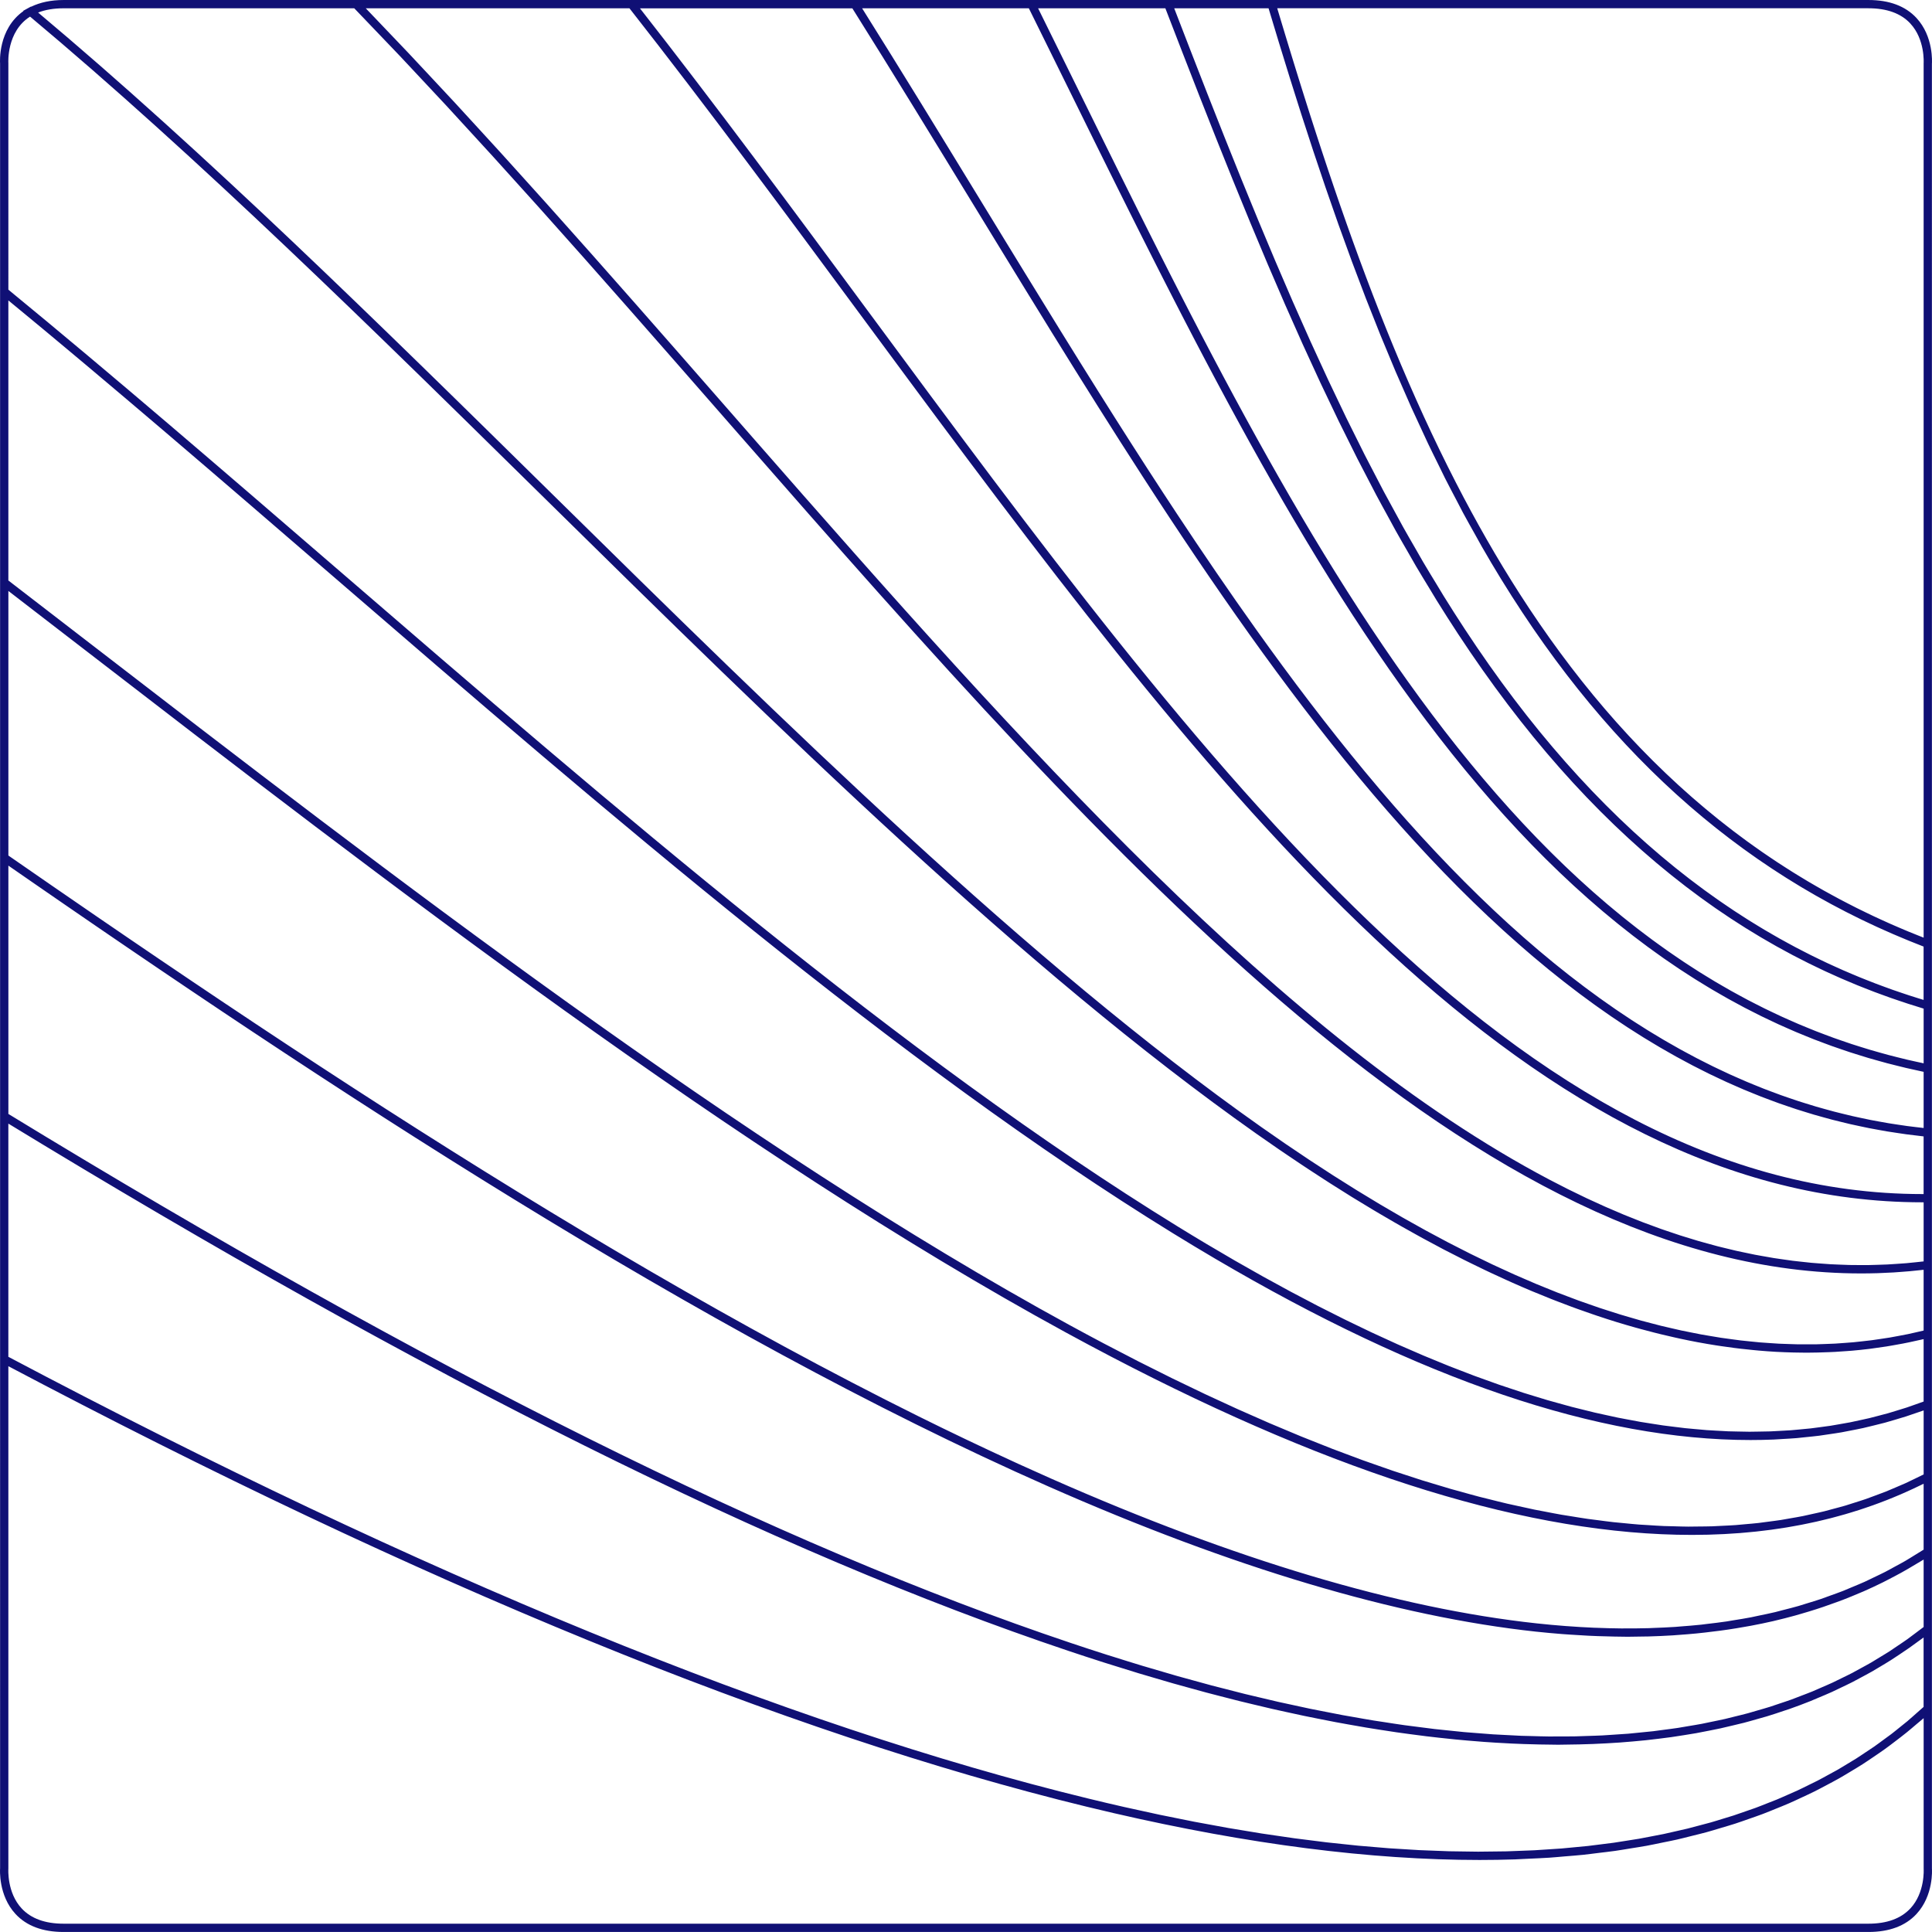 <?xml version="1.0" encoding="UTF-8"?>
<svg id="Artwork" xmlns="http://www.w3.org/2000/svg" version="1.1" viewBox="0 0 361.555 361.551">
  <!-- Generator: Adobe Illustrator 30.0.0, SVG Export Plug-In . SVG Version: 2.1.1 Build 123)  -->
  <defs>
    <style>
      .st0 {
        fill: #101075;
      }
    </style>
  </defs>
  <path class="st0" d="M361.54,349.686v-173.608h0l-.002-164.154c.016-.206.344-5.074-2.89-8.562-2.067-2.229-5.087-3.36-8.976-3.36H11.883c-2.334,0-4.357.435-6.057,1.254l-.034-.028-.464.254c-.001.001-.002.001-.003.002l-.992.544.055.046C-.405,5.446-.003,11.641.016,11.864v242.987h0l.002,94.775c-.016.206-.344,5.075,2.89,8.563,2.067,2.229,5.086,3.36,8.975,3.36h337.79c3.889,0,6.908-1.131,8.975-3.36,3.234-3.488,2.906-8.357,2.892-8.505ZM357.088,321.99c-.487.409-.991.799-1.487,1.197-.551.443-1.094.894-1.656,1.324-.499.382-1.015.744-1.523,1.116-.579.424-1.151.856-1.741,1.267-.516.359-1.05.699-1.575,1.049-.603.401-1.198.81-1.812,1.198-.534.337-1.085.655-1.628.983-.626.377-1.244.763-1.881,1.127-.55.315-1.117.61-1.676.914-.651.355-1.294.718-1.957,1.06-.565.292-1.148.564-1.722.846-.675.332-1.344.672-2.031.991-.583.27-1.183.521-1.775.782-.699.308-1.391.625-2.102.919-.596.247-1.21.475-1.815.713-.726.286-1.445.58-2.183.852-.612.226-1.242.432-1.863.648-.75.262-1.493.531-2.255.779-.627.204-1.271.388-1.905.583-.777.238-1.547.485-2.336.709-.641.182-1.299.345-1.948.518-.802.214-1.596.436-2.41.636-.662.163-1.342.306-2.013.46-.821.188-1.636.385-2.469.559-.672.141-1.361.261-2.041.393-.852.165-1.697.338-2.561.489-.685.12-1.388.219-2.081.33-.878.14-1.749.289-2.64.415-.702.099-1.42.179-2.13.269-.902.115-1.796.238-2.711.339-.715.079-1.448.138-2.17.208-.928.09-1.85.188-2.79.264-.73.059-1.477.097-2.215.147-.953.065-1.898.137-2.863.187-.753.039-1.522.058-2.283.088-.97.039-1.933.086-2.915.11-.77.019-1.557.018-2.334.028-.992.013-1.977.035-2.982.033-.792-.001-1.602-.022-2.402-.032-1.009-.013-2.011-.016-3.032-.043-.81-.021-1.637-.063-2.454-.093-1.032-.038-2.056-.067-3.1-.119-.814-.041-1.645-.102-2.466-.151-1.067-.064-2.126-.119-3.205-.198-.825-.06-1.667-.14-2.499-.209-1.095-.09-2.182-.172-3.289-.277-.863-.082-1.743-.184-2.613-.275-1.095-.114-2.182-.219-3.289-.348-.898-.104-1.814-.229-2.72-.343-1.1-.138-2.192-.266-3.304-.417-.878-.12-1.774-.26-2.659-.388-1.159-.168-2.31-.327-3.482-.509-.934-.145-1.885-.312-2.827-.467-1.14-.187-2.271-.365-3.422-.566-1.068-.186-2.155-.396-3.233-.594-1.046-.192-2.083-.374-3.139-.577-1.128-.217-2.275-.458-3.413-.688-1.025-.207-2.041-.403-3.075-.62-1.261-.265-2.542-.554-3.815-.835-.931-.205-1.851-.397-2.788-.61-2.22-.504-4.459-1.032-6.717-1.582-1.764-.43-3.539-.873-5.326-1.33-.657-.168-1.324-.348-1.984-.52-1.134-.295-2.264-.586-3.407-.892-.755-.202-1.521-.417-2.281-.624-1.06-.289-2.116-.573-3.184-.872-.723-.202-1.456-.416-2.183-.623-1.113-.316-2.222-.628-3.342-.954-.807-.235-1.624-.482-2.435-.722-1.052-.311-2.101-.617-3.16-.937-.771-.233-1.552-.478-2.327-.716-1.111-.341-2.219-.677-3.338-1.027-.817-.256-1.644-.524-2.466-.785-1.084-.344-2.164-.683-3.255-1.036-.866-.28-1.742-.573-2.613-.859-1.061-.348-2.118-.691-3.186-1.048-.824-.275-1.657-.562-2.484-.842-1.123-.38-2.242-.755-3.372-1.143-.842-.29-1.694-.592-2.54-.887-1.128-.393-2.251-.78-3.386-1.182-.826-.292-1.66-.596-2.49-.893-1.165-.417-2.326-.829-3.499-1.256-.84-.305-1.689-.623-2.532-.933-1.172-.431-2.341-.857-3.52-1.297-.822-.307-1.653-.625-2.479-.936-1.213-.457-2.422-.91-3.643-1.377-.825-.316-1.66-.643-2.488-.963-1.227-.474-2.451-.943-3.685-1.427-.891-.349-1.792-.71-2.687-1.064-1.185-.468-2.365-.932-3.557-1.409-.908-.364-1.825-.739-2.738-1.108-1.188-.48-2.373-.956-3.568-1.445-.912-.373-1.832-.758-2.748-1.136-1.207-.498-2.41-.992-3.624-1.499-.933-.39-1.876-.792-2.813-1.187-1.203-.507-2.402-1.009-3.611-1.524-.966-.412-1.942-.836-2.913-1.253-1.194-.513-2.385-1.022-3.585-1.543-.981-.426-1.972-.864-2.957-1.296-1.195-.524-2.387-1.042-3.588-1.574-1.038-.459-2.086-.931-3.129-1.396-1.162-.518-2.319-1.031-3.487-1.557-1.038-.467-2.085-.947-3.128-1.42-1.183-.537-2.361-1.068-3.55-1.613-1.082-.496-2.173-1.004-3.26-1.506-1.155-.534-2.306-1.062-3.467-1.602-1.136-.529-2.281-1.071-3.422-1.606-1.125-.528-2.245-1.05-3.374-1.585-1.127-.534-2.264-1.08-3.396-1.62-1.155-.551-2.305-1.096-3.465-1.653-1.158-.557-2.325-1.126-3.488-1.689-1.139-.552-2.273-1.097-3.416-1.655-1.232-.601-2.473-1.215-3.711-1.823-1.086-.534-2.168-1.062-3.258-1.602-1.248-.618-2.506-1.249-3.759-1.874-1.093-.545-2.181-1.084-3.278-1.635-1.27-.638-2.549-1.288-3.824-1.933-1.087-.55-2.169-1.093-3.26-1.649-1.33-.677-2.669-1.367-4.005-2.052-1.046-.537-2.088-1.067-3.138-1.609-1.385-.714-2.778-1.441-4.169-2.164-1.011-.525-2.017-1.044-3.031-1.574-1.464-.765-2.937-1.543-4.407-2.317-.897-.472-1.789-.939-2.688-1.414v-43.641c1.218.743,2.422,1.47,3.633,2.205,1.017.617,2.039,1.24,3.052,1.852,1.412.854,2.814,1.695,4.217,2.538,1.029.619,2.063,1.242,3.088,1.856,1.386.829,2.761,1.646,4.138,2.465,1.021.607,2.047,1.22,3.063,1.822,1.386.821,2.76,1.628,4.137,2.439.996.586,1.997,1.178,2.988,1.759,1.367.801,2.722,1.589,4.08,2.379.992.578,1.989,1.161,2.976,1.733,1.356.786,2.701,1.559,4.049,2.335.971.559,1.947,1.124,2.914,1.678,1.335.765,2.658,1.516,3.984,2.271.975.555,1.954,1.115,2.924,1.664,1.322.749,2.633,1.484,3.946,2.222.952.535,1.909,1.076,2.856,1.606,1.318.737,2.626,1.461,3.936,2.189.937.52,1.88,1.047,2.813,1.562,1.296.716,2.581,1.418,3.869,2.124.931.51,1.867,1.026,2.794,1.531,1.308.713,2.605,1.412,3.904,2.114.891.482,1.788.97,2.675,1.447,1.308.703,2.604,1.392,3.903,2.085.871.464,1.748.935,2.615,1.395,1.302.69,2.593,1.366,3.886,2.046.851.447,1.707.9,2.554,1.342,1.292.675,2.572,1.335,3.855,1.999.838.434,1.682.874,2.516,1.303,1.29.663,2.568,1.313,3.849,1.965.814.415,1.634.836,2.445,1.246,1.285.65,2.559,1.287,3.835,1.926.797.399,1.599.805,2.392,1.2,1.277.635,2.542,1.257,3.809,1.881.781.385,1.568.776,2.346,1.157,1.28.626,2.548,1.238,3.818,1.853.754.365,1.513.736,2.263,1.097,1.283.617,2.555,1.219,3.828,1.824.728.346,1.462.699,2.187,1.041,1.272.6,2.532,1.185,3.794,1.773.718.334,1.441.676,2.156,1.006,1.276.59,2.54,1.166,3.806,1.744.689.315,1.383.636,2.069.947,1.266.574,2.52,1.133,3.777,1.695.679.304,1.363.614,2.04.914,1.258.558,2.505,1.102,3.754,1.648.662.29,1.33.586,1.99.873,1.256.545,2.501,1.075,3.747,1.608.643.275,1.293.557,1.934.829,1.221.518,2.43,1.02,3.642,1.526.659.275,1.323.557,1.978.828,1.236.511,2.461,1.008,3.688,1.507.618.251,1.241.51,1.857.758,1.248.503,2.485.992,3.724,1.483.587.232,1.18.472,1.764.702,1.259.495,2.507.974,3.757,1.455.554.213,1.113.434,1.665.645,1.282.49,2.553.964,3.825,1.439.511.191,1.027.389,1.536.578,1.313.487,2.615.958,3.917,1.43.459.166.924.34,1.381.504,1.424.511,2.836,1.008,4.246,1.501.329.115.662.236.991.35,1.736.603,3.462,1.193,5.178,1.769,2.22.745,4.422,1.466,6.607,2.164.708.226,1.404.436,2.109.657,1.473.462,2.947.927,4.404,1.368.816.247,1.62.476,2.431.716,1.327.393,2.657.789,3.971,1.164.859.245,1.705.472,2.558.709,1.251.348,2.506.699,3.745,1.03.865.231,1.717.445,2.575.668,1.211.314,2.425.632,3.624.929.858.213,1.705.411,2.558.616,1.183.284,2.367.571,3.538.839.848.194,1.685.374,2.526.56,1.158.256,2.317.513,3.463.752.836.175,1.663.337,2.492.503,1.134.227,2.267.455,3.389.666.824.155,1.639.299,2.457.445,1.111.199,2.22.398,3.319.581.812.136,1.616.26,2.421.387,1.086.171,2.17.34,3.244.496.8.116,1.593.222,2.387.329,1.063.144,2.124.284,3.175.412.785.096,1.564.183,2.343.27,1.042.116,2.081.228,3.111.329.772.075,1.538.143,2.303.21,1.019.089,2.034.172,3.041.245.759.055,1.513.104,2.265.151.997.062,1.989.116,2.974.162.743.035,1.482.064,2.219.09.977.034,1.948.061,2.912.08.727.014,1.452.025,2.172.03.446.003.901.019,1.345.019.461,0,.909-.018,1.367-.021.868-.007,1.732-.02,2.59-.04.852-.02,1.7-.045,2.542-.078.851-.033,1.695-.075,2.536-.121.829-.046,1.656-.094,2.475-.152.837-.06,1.665-.13,2.491-.203.803-.071,1.606-.143,2.4-.226.824-.087,1.639-.186,2.453-.286.776-.096,1.553-.19,2.319-.297.816-.115,1.62-.245,2.426-.374.744-.119,1.491-.234,2.226-.365.813-.145,1.612-.307,2.413-.467.708-.141,1.421-.275,2.12-.428.821-.179,1.627-.378,2.436-.573.659-.159,1.325-.308,1.976-.477.864-.224,1.711-.472,2.561-.714.576-.165,1.162-.317,1.732-.49,1.091-.331,2.162-.689,3.229-1.052.312-.106.633-.2.943-.309,1.363-.478,2.705-.982,4.028-1.511.46-.184.906-.387,1.361-.577.863-.361,1.729-.719,2.575-1.101.523-.237,1.031-.492,1.547-.737.759-.36,1.521-.718,2.266-1.096.536-.273,1.057-.562,1.586-.845.706-.377,1.414-.752,2.107-1.146.531-.302,1.05-.62,1.573-.932.67-.4,1.341-.799,1.998-1.216.519-.329,1.028-.671,1.539-1.011.641-.425,1.282-.852,1.91-1.294.503-.354.997-.718,1.492-1.082.39-.287.79-.559,1.175-.852v12.994c-.434.399-.883.781-1.325,1.171-.525.463-1.042.933-1.578,1.384ZM1.565,108.634v-52.416c1.171.963,2.346,1.935,3.52,2.906,1.093.904,2.185,1.803,3.281,2.714,1.359,1.13,2.723,2.273,4.086,3.412,1.139.952,2.275,1.898,3.417,2.858,1.326,1.114,2.66,2.241,3.991,3.365,1.179.995,2.354,1.983,3.537,2.985,1.289,1.092,2.586,2.197,3.881,3.297,1.244,1.058,2.484,2.109,3.733,3.175,1.199,1.022,2.407,2.058,3.611,3.088,1.348,1.153,2.691,2.299,4.047,3.461,1.035.888,2.081,1.788,3.121,2.681,1.55,1.331,3.095,2.657,4.656,4.0.279.24.562.484.841.724,4.856,4.18,9.761,8.412,14.734,12.703,52.159,45.011,106.093,91.553,157.53,123.235,2.623,1.616,5.222,3.181,7.797,4.695,38.617,22.71,71.761,33.972,100.247,33.97,1.466-0,2.92-.031,4.361-.091.541-.022,1.073-.069,1.611-.099.896-.051,1.794-.096,2.68-.171.62-.052,1.229-.129,1.844-.193.794-.082,1.59-.156,2.376-.257.637-.082,1.264-.187,1.895-.281.754-.112,1.51-.217,2.257-.348.636-.111,1.263-.244,1.894-.368.731-.143,1.464-.28,2.187-.441.628-.139,1.249-.299,1.872-.452.715-.175,1.432-.345,2.141-.536.618-.167,1.227-.354,1.84-.534.702-.206,1.406-.41,2.101-.633.607-.195,1.207-.408,1.809-.616.508-.176,1.023-.335,1.528-.52v11.978c-.525.268-1.06.518-1.591.774-.596.288-1.188.586-1.792.86-.612.278-1.235.533-1.854.797-.605.258-1.206.525-1.818.77-.634.253-1.281.483-1.922.721-.611.227-1.217.464-1.835.678-.66.229-1.333.433-2.002.646-.614.196-1.222.402-1.842.585-.688.203-1.389.382-2.085.569-.615.166-1.225.342-1.846.495-.714.176-1.442.328-2.165.488-.619.137-1.232.285-1.856.41-.742.149-1.498.272-2.249.404-.619.109-1.233.229-1.858.326-.774.12-1.562.215-2.346.318-.617.081-1.229.174-1.852.244-.805.091-1.624.156-2.438.228-.617.055-1.227.122-1.849.167-.836.06-1.687.094-2.533.135-.615.03-1.224.072-1.845.092-.864.028-1.742.029-2.616.038-.619.006-1.231.025-1.854.021-.896-.005-1.806-.037-2.713-.062-.616-.017-1.225-.021-1.846-.047-.931-.039-1.876-.105-2.818-.165-.612-.039-1.218-.065-1.835-.112-.96-.074-1.935-.175-2.907-.27-.614-.06-1.221-.107-1.84-.175-.992-.11-2-.247-3.005-.379-.612-.08-1.217-.147-1.833-.235-1.022-.146-2.059-.32-3.093-.488-.615-.1-1.222-.186-1.841-.294-1.048-.182-2.112-.393-3.172-.598-.62-.12-1.232-.226-1.856-.353-1.067-.218-2.151-.464-3.231-.704-.633-.141-1.257-.268-1.894-.416-1.094-.255-2.203-.538-3.31-.816-.637-.16-1.266-.306-1.907-.473-1.114-.29-2.244-.61-3.37-.923-.65-.181-1.292-.347-1.946-.535-1.128-.324-2.272-.678-3.412-1.025-.668-.203-1.327-.392-1.999-.603-1.153-.361-2.322-.752-3.487-1.136-.674-.222-1.341-.43-2.019-.66-1.164-.394-2.345-.818-3.522-1.234-.697-.247-1.385-.478-2.086-.733-1.164-.422-2.345-.874-3.521-1.317-.729-.275-1.45-.535-2.184-.819-1.174-.453-2.365-.935-3.55-1.41-.752-.3-1.495-.586-2.251-.895-1.164-.476-2.346-.981-3.522-1.476-.795-.335-1.581-.655-2.382-1-1.185-.51-2.387-1.049-3.583-1.578-.806-.357-1.602-.698-2.414-1.064-1.229-.554-2.475-1.138-3.716-1.713-.796-.369-1.583-.723-2.384-1.1-1.208-.569-2.434-1.168-3.653-1.757-.851-.411-1.694-.807-2.551-1.228-1.236-.607-2.49-1.244-3.738-1.87-.855-.429-1.7-.843-2.561-1.282-1.279-.652-2.577-1.335-3.868-2.008-.847-.441-1.684-.867-2.537-1.317-2.15-1.135-4.316-2.298-6.5-3.49-61.077-33.335-126.866-84.06-184.911-128.813-4.576-3.528-9.113-7.025-13.606-10.484ZM3.229,111.872c3.643,2.805,7.301,5.625,10.996,8.474,58.09,44.789,123.93,95.553,185.115,128.946,2.903,1.584,5.776,3.119,8.62,4.604,42.653,22.273,78.634,33.348,108.668,33.346,1.022-0,2.037-.013,3.045-.039.376-.01.747-.029,1.121-.043.63-.022,1.261-.041,1.885-.074.437-.023.869-.056,1.303-.083.554-.035,1.11-.066,1.66-.109.456-.036.906-.082,1.359-.123.523-.048,1.048-.092,1.568-.147.453-.048.901-.106,1.351-.16.513-.061,1.029-.119,1.538-.188.447-.06.889-.13,1.333-.196.505-.075,1.012-.147,1.513-.229.442-.072.879-.154,1.317-.232.498-.089.997-.175,1.491-.271.433-.084.862-.176,1.292-.266.493-.103.987-.204,1.477-.314.425-.096.846-.199,1.269-.3.487-.117.975-.232,1.459-.356.418-.107.833-.222,1.249-.335.481-.131.963-.261,1.44-.399.41-.119.816-.244,1.224-.368.476-.145.953-.291,1.425-.443.403-.13.803-.266,1.203-.402.469-.159.938-.319,1.404-.485.399-.143.795-.291,1.191-.439.459-.172.918-.345,1.373-.524.395-.155.786-.315,1.178-.476.452-.185.903-.373,1.35-.565.388-.167.774-.339,1.16-.511.444-.199.886-.4,1.326-.606.385-.18.768-.364,1.15-.55.235-.115.474-.222.708-.339v12.334c-.54.349-1.094.677-1.642,1.013-.605.371-1.202.753-1.817,1.11-.645.374-1.309.721-1.966,1.078-.594.323-1.179.657-1.782.967-.701.36-1.421.692-2.134,1.033-.58.277-1.15.567-1.738.832-.759.342-1.537.656-2.309.978-.563.235-1.117.483-1.687.707-.821.323-1.662.616-2.498.916-.541.195-1.074.403-1.621.589-.889.301-1.798.571-2.704.848-.514.157-1.018.328-1.537.477-.961.276-1.943.521-2.922.769-.482.122-.954.259-1.44.375-1.039.247-2.098.463-3.156.68-.444.091-.879.197-1.327.283-1.123.216-2.267.399-3.412.581-.399.063-.789.141-1.19.2-1.202.178-2.425.324-3.651.465-.36.042-.711.096-1.073.135-1.283.136-2.587.24-3.895.337-.318.024-.627.059-.946.081-1.388.092-2.797.152-4.213.201-.25.008-.493.027-.743.035-1.481.042-2.983.052-4.494.047-.195-.001-.386.007-.581.006-1.578-.012-3.176-.057-4.787-.121-.136-.005-.268-.005-.404-.01-1.699-.072-3.417-.176-5.152-.306-.052-.004-.102-.005-.153-.009-1.788-.136-3.595-.302-5.421-.499-25.931-2.802-56.499-11.914-90.854-27.084-2.049-.905-4.103-1.827-6.16-2.765-.353-.161-.707-.329-1.061-.491-5.828-2.671-11.684-5.465-17.563-8.38-.179-.089-.358-.181-.537-.27-1.899-.944-3.8-1.896-5.703-2.863-.165-.084-.331-.171-.496-.255-4-2.036-8.008-4.12-12.02-6.251-.18-.096-.36-.194-.54-.29-1.91-1.016-3.821-2.04-5.732-3.076-.132-.071-.263-.145-.395-.216-1.96-1.064-3.92-2.135-5.88-3.219-.121-.067-.242-.135-.363-.202-1.971-1.09-3.942-2.188-5.913-3.297-.125-.071-.251-.143-.376-.213-1.967-1.108-3.934-2.223-5.9-3.348-.116-.066-.232-.134-.348-.201-1.976-1.132-3.952-2.271-5.927-3.419-.072-.042-.143-.084-.215-.126-2.017-1.173-4.033-2.354-6.048-3.543-.111-.066-.222-.132-.333-.198-1.976-1.167-3.95-2.34-5.923-3.521-.124-.074-.247-.149-.37-.223-1.958-1.173-3.914-2.351-5.867-3.537-.202-.123-.403-.247-.605-.369-1.878-1.141-3.755-2.286-5.629-3.438-.174-.107-.348-.216-.522-.323-1.897-1.167-3.791-2.337-5.683-3.513-.253-.157-.505-.316-.757-.474-1.816-1.131-3.63-2.264-5.44-3.403-.22-.138-.439-.278-.659-.417-1.84-1.159-3.679-2.32-5.513-3.486-.222-.141-.443-.284-.665-.425-1.828-1.163-3.653-2.329-5.474-3.498-.264-.169-.526-.34-.789-.509-1.785-1.148-3.569-2.297-5.346-3.45-.139-.09-.278-.181-.417-.272-1.892-1.227-3.781-2.456-5.664-3.688-.197-.129-.392-.258-.588-.386-1.829-1.197-3.656-2.396-5.476-3.596-.141-.093-.281-.186-.421-.279-1.87-1.234-3.737-2.469-5.596-3.704-.171-.113-.34-.227-.511-.341-1.824-1.213-3.644-2.426-5.457-3.639-.263-.176-.524-.352-.787-.528-1.724-1.155-3.446-2.31-5.159-3.464-.221-.149-.44-.298-.661-.447-1.754-1.183-3.505-2.365-5.247-3.546-.161-.109-.321-.218-.482-.327-1.792-1.215-3.579-2.43-5.358-3.642-.216-.147-.429-.294-.645-.441-1.736-1.184-3.467-2.366-5.189-3.546-.027-.018-.053-.037-.08-.055-5.638-3.863-11.201-7.703-16.68-11.503v-49.514c.553.426,1.11.855,1.664,1.281ZM3.654,163.437c.983.681,1.965,1.361,2.954,2.044.899.621,1.805,1.245,2.708,1.868.982.677,1.962,1.354,2.949,2.033.922.635,1.85,1.271,2.777,1.907,1.002.688,2.001,1.375,3.008,2.064.88.602,1.765,1.206,2.648,1.81,1.05.717,2.098,1.434,3.153,2.152.89.606,1.784,1.213,2.677,1.82,1.055.717,2.109,1.434,3.169,2.152.88.596,1.766,1.193,2.649,1.79,1.081.731,2.161,1.461,3.247,2.192.891.6,1.786,1.2,2.68,1.8,1.08.725,2.158,1.45,3.242,2.175.912.61,1.829,1.22,2.744,1.83,1.074.716,2.146,1.432,3.224,2.147.929.617,1.863,1.233,2.795,1.85,1.068.707,2.135,1.414,3.206,2.12.947.624,1.898,1.247,2.848,1.87,1.066.7,2.131,1.4,3.2,2.099.957.626,1.919,1.249,2.879,1.874,1.064.692,2.126,1.385,3.193,2.076.975.631,1.953,1.26,2.93,1.89,1.058.682,2.114,1.365,3.174,2.045.995.638,1.992,1.273,2.989,1.91,1.047.668,2.092,1.338,3.141,2.004,1.017.646,2.037,1.289,3.056,1.933,1.032.652,2.063,1.306,3.097,1.956,1.03.648,2.064,1.291,3.096,1.937,1.03.644,2.059,1.289,3.09,1.93,1.034.643,2.07,1.28,3.105,1.92,1.031.637,2.061,1.276,3.093,1.91,1.05.645,2.103,1.284,3.154,1.926,1.021.623,2.041,1.248,3.063,1.868,1.059.642,2.119,1.278,3.179,1.916,1.018.613,2.035,1.229,3.054,1.838,1.075.643,2.152,1.28,3.228,1.919,1.004.596,2.007,1.196,3.012,1.788,1.093.645,2.187,1.282,3.281,1.922.991.58,1.981,1.163,2.972,1.739,1.113.647,2.228,1.286,3.342,1.927.971.56,1.942,1.123,2.913,1.678,1.145.655,2.291,1.301,3.437,1.95.941.533,1.882,1.071,2.823,1.6,1.177.662,2.355,1.314,3.532,1.969.91.507,1.82,1.018,2.73,1.52,1.198.662,2.396,1.313,3.595,1.967.89.486,1.78.977,2.67,1.46,1.195.648,2.389,1.283,3.584,1.923.894.479,1.788.963,2.681,1.437,1.24.658,2.479,1.304,3.718,1.954.842.441,1.684.889,2.526,1.326,1.278.664,2.555,1.315,3.832,1.97.806.413,1.612.832,2.417,1.241,1.262.641,2.522,1.268,3.783,1.899.818.409,1.637.826,2.454,1.231,1.301.645,2.6,1.275,3.899,1.909.772.376,1.545.76,2.316,1.133,1.403.677,2.802,1.339,4.202,2.002.665.315,1.332.639,1.997.951,1.525.716,3.047,1.416,4.569,2.115.538.247,1.077.502,1.614.747,2.057.938,4.11,1.86,6.159,2.764,34.502,15.235,65.225,24.39,91.314,27.208,1.664.18,3.31.328,4.944.457.528.042,1.049.072,1.574.109,1.113.077,2.222.146,3.32.2.591.029,1.178.052,1.764.074,1.052.039,2.097.067,3.136.084.558.009,1.117.021,1.672.024.26.001.525.011.783.011.921,0,1.829-.022,2.74-.04.376-.007.757-.006,1.131-.016,1.524-.042,3.033-.109,4.526-.201.379-.023.751-.058,1.128-.085,1.121-.079,2.235-.168,3.338-.276.516-.05,1.027-.109,1.539-.165.969-.107,1.932-.224,2.887-.353.519-.07,1.037-.142,1.551-.218.994-.148,1.977-.312,2.955-.485.433-.077.87-.147,1.301-.228,1.391-.263,2.77-.546,4.129-.859.078-.018.154-.04.232-.058,1.28-.298,2.543-.622,3.793-.965.424-.116.842-.243,1.263-.365.907-.262,1.809-.533,2.701-.819.464-.149.925-.302,1.384-.457.864-.292,1.719-.596,2.568-.911.428-.159.859-.314,1.283-.479.994-.385,1.975-.79,2.948-1.207.251-.107.507-.207.756-.316,1.212-.533,2.405-1.092,3.583-1.674.316-.156.625-.324.939-.484.861-.439,1.715-.887,2.557-1.353.408-.226.81-.459,1.214-.691.748-.43,1.489-.871,2.223-1.322.232-.143.473-.273.703-.418v12.619c-.484.379-.981.741-1.474,1.11-.526.395-1.046.798-1.582,1.181-.555.396-1.127.77-1.692,1.153-.541.367-1.075.743-1.625,1.097-.582.375-1.182.729-1.775,1.091-.553.338-1.098.685-1.66,1.011-.608.353-1.234.684-1.853,1.024-.567.311-1.125.631-1.701.931-.634.33-1.285.637-1.93.953-.58.284-1.152.579-1.74.852-.663.308-1.345.593-2.019.887-.589.257-1.17.524-1.768.77-.691.284-1.4.546-2.102.816-.601.231-1.193.472-1.803.693-.718.26-1.455.497-2.185.742-.612.206-1.216.422-1.836.618-.747.236-1.513.448-2.272.669-.622.181-1.236.373-1.866.543-.777.211-1.573.398-2.362.593-.631.156-1.253.323-1.891.47-.806.185-1.631.346-2.449.516-.641.133-1.273.276-1.921.399-.836.159-1.69.293-2.538.436-.649.109-1.29.23-1.947.33-.87.133-1.758.241-2.641.357-.654.086-1.299.184-1.96.261-.902.105-1.823.186-2.738.275-.66.064-1.311.14-1.978.195-.933.077-1.886.13-2.832.19-.667.042-1.325.097-1.998.131-.971.049-1.961.073-2.946.104-.667.021-1.325.055-1.998.068-1.006.02-2.031.014-3.05.016-.671.001-1.333.015-2.01.008-1.051-.01-2.122-.046-3.188-.076-.662-.018-1.315-.024-1.982-.049-1.091-.042-2.201-.109-3.306-.17-.662-.036-1.315-.06-1.983-.104-1.136-.074-2.291-.174-3.443-.268-.654-.053-1.297-.094-1.956-.154-1.17-.107-2.36-.239-3.546-.366-.659-.071-1.307-.128-1.971-.205-1.193-.138-2.406-.303-3.615-.461-.673-.088-1.336-.164-2.014-.258-1.241-.173-2.502-.373-3.758-.568-.662-.102-1.314-.192-1.98-.3-1.299-.211-2.619-.449-3.935-.683-.641-.114-1.272-.215-1.917-.334-1.359-.251-2.739-.529-4.116-.804-.618-.123-1.227-.234-1.848-.362-1.419-.292-2.857-.612-4.295-.929-.596-.131-1.183-.25-1.782-.386-1.474-.334-2.968-.695-4.461-1.055-.578-.139-1.147-.266-1.728-.409-1.528-.376-3.077-.78-4.625-1.183-.561-.146-1.112-.28-1.676-.429-1.552-.412-3.125-.851-4.698-1.29-.574-.16-1.139-.308-1.716-.472-1.611-.457-3.243-.943-4.875-1.428-.551-.164-1.094-.315-1.647-.483-1.786-.539-3.593-1.106-5.404-1.677-.411-.13-.815-.25-1.228-.381-2.23-.711-4.478-1.447-6.744-2.208-1.713-.575-3.436-1.164-5.17-1.767-.725-.252-1.459-.517-2.188-.773-1.014-.357-2.024-.71-3.045-1.076-.821-.295-1.653-.604-2.478-.905-.937-.342-1.87-.677-2.813-1.027-1.029-.381-2.068-.777-3.104-1.168-.75-.283-1.495-.558-2.248-.846-1-.382-2.011-.778-3.018-1.169-.802-.311-1.598-.615-2.404-.931-1.07-.42-2.152-.856-3.23-1.286-.749-.299-1.493-.591-2.246-.894-1.251-.505-2.514-1.025-3.775-1.543-.59-.242-1.174-.477-1.766-.722-1.273-.527-2.559-1.07-3.842-1.61-.591-.249-1.176-.49-1.769-.741-1.316-.558-2.644-1.132-3.971-1.704-.569-.245-1.131-.483-1.702-.73-1.347-.585-2.706-1.185-4.065-1.784-.56-.247-1.115-.487-1.677-.736-1.432-.636-2.876-1.287-4.321-1.938-.496-.223-.986-.44-1.483-.665-1.409-.639-2.83-1.293-4.25-1.946-.545-.251-1.084-.494-1.63-.747-1.365-.631-2.742-1.279-4.117-1.924-.611-.287-1.216-.566-1.83-.855-1.333-.629-2.679-1.274-4.022-1.915-.666-.318-1.326-.629-1.994-.95-1.396-.671-2.806-1.358-4.213-2.044-.623-.303-1.239-.599-1.864-.905-1.398-.684-2.808-1.384-4.217-2.082-.648-.321-1.29-.635-1.941-.959-1.4-.697-2.812-1.41-4.223-2.12-.668-.336-1.33-.665-2.001-1.005-1.346-.682-2.705-1.379-4.061-2.073-.749-.383-1.492-.759-2.244-1.146-1.339-.689-2.691-1.393-4.04-2.094-.776-.403-1.547-.799-2.326-1.206-1.347-.703-2.706-1.422-4.062-2.138-.795-.419-1.584-.831-2.383-1.255-1.361-.721-2.735-1.458-4.105-2.192-.804-.43-1.601-.852-2.409-1.287-1.33-.715-2.672-1.446-4.011-2.172-.864-.468-1.721-.929-2.588-1.402-1.312-.715-2.636-1.445-3.956-2.171-.904-.497-1.801-.985-2.709-1.487-1.276-.705-2.564-1.425-3.848-2.139-.969-.539-1.931-1.071-2.904-1.615-1.225-.685-2.462-1.385-3.694-2.079-1.043-.588-2.08-1.168-3.129-1.762-1.232-.698-2.477-1.41-3.716-2.117-1.06-.604-2.113-1.201-3.178-1.811-1.234-.707-2.48-1.429-3.721-2.145-1.086-.626-2.166-1.246-3.258-1.879-1.213-.703-2.439-1.421-3.659-2.133-1.132-.66-2.259-1.314-3.397-1.981-1.211-.71-2.435-1.435-3.654-2.153-1.159-.683-2.313-1.36-3.479-2.051-1.214-.719-2.44-1.453-3.661-2.18-1.184-.705-2.363-1.404-3.553-2.117-1.233-.738-2.479-1.491-3.719-2.237-1.19-.716-2.373-1.425-3.57-2.148-1.232-.745-2.477-1.504-3.715-2.257-1.16-.705-2.314-1.403-3.48-2.115v-46.469c.693.48,1.393.964,2.089,1.445ZM357.502,4.404c2.775,2.982,2.493,7.358,2.488,7.46v163.608c-.365-.142-.727-.286-1.09-.431-.593-.236-1.186-.473-1.773-.715-.523-.216-1.041-.439-1.56-.66-.577-.246-1.154-.492-1.725-.744-.517-.228-1.028-.463-1.541-.696-.562-.256-1.125-.512-1.682-.774-.51-.24-1.014-.486-1.519-.731-.549-.266-1.098-.531-1.641-.803-.504-.252-1.002-.51-1.502-.767-.532-.274-1.065-.547-1.592-.826-.502-.266-.998-.539-1.495-.81-.515-.281-1.03-.56-1.54-.846-.498-.28-.99-.566-1.484-.85-.499-.288-.999-.574-1.492-.867-.492-.292-.978-.59-1.465-.887-.486-.296-.973-.591-1.454-.892-.485-.303-.964-.613-1.444-.921-.473-.304-.948-.606-1.416-.915-.48-.316-.954-.639-1.429-.96-.458-.31-.918-.618-1.371-.932-.477-.331-.948-.667-1.42-1.003-.443-.315-.887-.627-1.326-.946-.471-.343-.936-.693-1.403-1.041-.431-.321-.863-.64-1.289-.966-.465-.355-.924-.716-1.384-1.076-.418-.327-.838-.651-1.251-.982-.463-.37-.919-.747-1.376-1.122-.402-.329-.806-.657-1.204-.99-.46-.385-.913-.776-1.368-1.166-.388-.332-.778-.663-1.162-.999-.456-.399-.906-.805-1.357-1.21-.373-.335-.75-.667-1.12-1.005-.454-.415-.902-.838-1.351-1.258-.358-.336-.72-.669-1.075-1.008-.452-.431-.897-.87-1.344-1.306-.344-.336-.691-.67-1.032-1.009-.45-.448-.894-.903-1.338-1.356-.329-.335-.661-.668-.988-1.006-.45-.466-.892-.939-1.337-1.411-.314-.333-.631-.663-.942-.999-.45-.485-.892-.978-1.336-1.469-.298-.329-.599-.656-.894-.987-.451-.507-.896-1.021-1.341-1.533-.28-.323-.564-.642-.842-.967-.456-.533-.906-1.073-1.356-1.611-.26-.311-.523-.619-.781-.932-.457-.555-.907-1.116-1.358-1.677-.245-.305-.494-.607-.737-.913-.461-.581-.916-1.169-1.371-1.757-.226-.291-.454-.579-.678-.872-.475-.62-.942-1.247-1.409-1.874-.198-.266-.399-.528-.596-.795-.493-.668-.978-1.342-1.463-2.017-.166-.231-.335-.459-.5-.691-.521-.732-1.036-1.471-1.548-2.211-.124-.179-.25-.356-.374-.535-.554-.806-1.101-1.618-1.645-2.434-.079-.118-.159-.234-.238-.352-.611-.92-1.215-1.845-1.814-2.777-.01-.015-.02-.03-.029-.045-4.274-6.656-8.23-13.603-11.919-20.78-.023-.046-.046-.092-.07-.137-.5-.975-.996-1.953-1.487-2.936-.076-.152-.15-.306-.226-.458-.437-.879-.872-1.76-1.301-2.645-.098-.203-.194-.408-.292-.611-.405-.839-.808-1.679-1.206-2.523-.107-.227-.212-.456-.318-.684-.385-.822-.77-1.645-1.149-2.472-.121-.264-.24-.531-.36-.796-.36-.79-.719-1.579-1.073-2.373-.141-.317-.28-.635-.42-.953-.332-.749-.664-1.498-.991-2.251-.14-.321-.276-.644-.415-.966-.325-.754-.651-1.508-.971-2.265-.136-.322-.27-.646-.406-.968-.318-.756-.636-1.512-.949-2.271-.144-.348-.285-.698-.428-1.047-.302-.737-.604-1.473-.902-2.213-.147-.365-.292-.733-.439-1.099-.291-.727-.582-1.453-.869-2.182-.151-.383-.299-.767-.449-1.151-.278-.713-.557-1.425-.832-2.14-.157-.407-.311-.816-.467-1.225-.265-.695-.531-1.39-.793-2.087-.154-.41-.307-.822-.46-1.233-.262-.702-.525-1.405-.784-2.109-.149-.405-.297-.812-.445-1.218-.258-.705-.516-1.411-.771-2.118-.154-.426-.305-.853-.458-1.279-.247-.69-.495-1.381-.739-2.073-.159-.448-.315-.898-.473-1.347-.235-.669-.47-1.338-.703-2.009-.161-.464-.32-.929-.48-1.394-.229-.664-.458-1.328-.684-1.993-.157-.461-.312-.922-.468-1.384-.226-.667-.452-1.335-.676-2.003-.156-.467-.311-.934-.466-1.402-.222-.667-.444-1.333-.664-2.001-.153-.464-.304-.928-.456-1.392-.22-.673-.44-1.345-.659-2.018-.152-.469-.303-.939-.454-1.408-.214-.663-.428-1.326-.64-1.99-.158-.493-.314-.987-.471-1.481-.204-.643-.409-1.287-.612-1.931-.158-.503-.316-1.005-.473-1.508-.199-.636-.399-1.272-.597-1.909-.161-.516-.32-1.033-.48-1.549-.193-.622-.386-1.244-.577-1.867-.161-.523-.321-1.047-.481-1.57-.191-.624-.382-1.247-.572-1.871-.158-.518-.315-1.037-.472-1.556-.189-.622-.377-1.244-.565-1.866-.161-.533-.321-1.065-.481-1.598-.128-.426-.256-.853-.384-1.279h110.655c3.434,0,6.068.96,7.83,2.854ZM237.398,1.551c.325,1.086.662,2.19.993,3.285.3.994.595,1.98.901,2.981.375,1.23.761,2.474,1.144,3.713.308.998.61,1.989.923,2.992.39,1.25.792,2.51,1.19,3.768.318,1.004.63,2.003.953,3.012.411,1.281.835,2.571,1.255,3.858.324.995.642,1.985.972,2.983.434,1.312.883,2.63,1.326,3.946.331.98.654,1.957.99,2.939.453,1.324.922,2.652,1.386,3.978.343.979.677,1.957,1.026,2.938.468,1.315.952,2.63,1.43,3.945.361.993.715,1.987,1.082,2.979.486,1.313.99,2.622,1.488,3.933.377.992.744,1.985,1.128,2.975.51,1.316,1.038,2.626,1.56,3.938.39.98.771,1.964,1.167,2.942.533,1.312,1.085,2.614,1.63,3.92.405.97.8,1.944,1.212,2.91.557,1.306,1.135,2.599,1.706,3.897.42.955.83,1.917,1.257,2.867.584,1.297,1.189,2.578,1.787,3.864.435.937.86,1.882,1.303,2.813.612,1.285,1.246,2.55,1.872,3.822.451.916.89,1.842,1.349,2.751.672,1.332,1.369,2.64,2.059,3.955.434.828.856,1.669,1.297,2.49.772,1.436,1.57,2.845,2.363,4.259.382.68.75,1.374,1.137,2.048,1.191,2.076,2.406,4.125,3.646,6.144.65,1.058,1.305,2.105,1.966,3.141.145.227.293.449.438.675.517.805,1.034,1.608,1.558,2.399.197.298.397.588.595.884.476.711.951,1.424,1.431,2.125.226.33.457.652.684.979.456.656.911,1.315,1.372,1.962.247.347.498.685.747,1.029.447.619.892,1.24,1.343,1.85.249.336.501.664.751.997.455.607.909,1.216,1.368,1.814.258.336.52.663.78.996.457.586.912,1.175,1.373,1.752.264.331.532.653.798.981.461.569.92,1.14,1.385,1.7.272.327.547.646.82.97.465.552.929,1.106,1.398,1.65.276.319.556.63.833.947.471.537.94,1.077,1.415,1.605.289.322.583.635.873.954.469.514.936,1.03,1.409,1.535.295.316.595.623.891.935.474.499.946,1,1.425,1.491.305.313.613.617.92.926.475.479.948.961,1.426,1.433.316.312.637.615.955.924.475.461.949.924,1.429,1.377.318.301.641.594.961.891.484.45.966.902,1.455,1.344.327.297.659.585.989.878.486.433.971.868,1.461,1.294.338.293.681.579,1.021.869.487.415.972.833,1.463,1.24.348.289.7.569,1.049.855.489.399.977.801,1.471,1.193.352.28.709.552,1.064.829.496.387.991.777,1.492,1.157.363.276.73.543,1.095.815.496.37.991.743,1.491,1.106.376.273.758.539,1.136.808.496.353.99.708,1.49,1.054.381.264.766.52,1.149.78.504.342,1.006.686,1.514,1.022.386.255.777.503,1.165.754.51.33,1.018.662,1.531.985.393.247.791.487,1.186.731.516.318,1.03.638,1.549.949.399.239.803.471,1.204.706.521.305,1.04.613,1.565.912.408.232.821.458,1.232.686.524.292,1.047.586,1.575.871.417.225.838.443,1.257.664.528.279,1.054.56,1.586.832.423.217.852.427,1.277.64.535.268,1.069.538,1.608.799.425.206.854.405,1.281.607.546.258,1.091.519,1.64.771.427.196.859.385,1.289.577.556.249,1.112.5,1.672.742.428.185.86.363,1.29.545.569.24,1.136.482,1.709.715.428.175.861.343,1.292.514.487.193.971.392,1.461.581v9.981c-.361-.11-.721-.221-1.081-.333-.538-.168-1.076-.336-1.611-.51-.515-.168-1.028-.343-1.54-.516-.536-.182-1.072-.363-1.606-.551-.507-.179-1.011-.365-1.515-.55-.533-.195-1.066-.39-1.596-.592-.498-.19-.993-.386-1.488-.582-.532-.21-1.064-.419-1.592-.635-.488-.2-.972-.406-1.458-.612-.53-.224-1.061-.448-1.588-.679-.48-.21-.956-.428-1.433-.644-.527-.238-1.054-.476-1.578-.721-.472-.221-.941-.449-1.41-.676-.524-.253-1.049-.505-1.57-.765-.464-.232-.925-.471-1.387-.708-.52-.267-1.041-.533-1.559-.807-.458-.243-.912-.493-1.367-.741-.517-.282-1.034-.561-1.548-.85-.45-.253-.898-.514-1.346-.773-.513-.296-1.027-.591-1.538-.894-.444-.264-.884-.536-1.326-.805-.509-.311-1.019-.619-1.526-.937-.438-.275-.873-.558-1.309-.839-.504-.325-1.01-.647-1.511-.979-.431-.285-.859-.579-1.288-.87-.502-.34-1.005-.678-1.504-1.026-.424-.295-.845-.599-1.267-.9-.498-.355-.997-.707-1.492-1.07-.423-.31-.843-.629-1.265-.944-.488-.365-.976-.728-1.461-1.1-.422-.324-.841-.658-1.261-.988-.481-.378-.962-.752-1.44-1.137-.415-.334-.827-.678-1.24-1.018-.478-.393-.956-.783-1.431-1.184-.412-.348-.82-.705-1.23-1.058-.47-.405-.942-.807-1.409-1.22-.411-.362-.818-.735-1.226-1.103-.462-.417-.926-.829-1.385-1.253-.409-.378-.815-.765-1.223-1.149-.454-.427-.909-.85-1.36-1.285-.411-.396-.818-.802-1.227-1.204-.442-.435-.886-.865-1.326-1.307-.412-.413-.819-.837-1.229-1.257-.434-.444-.869-.884-1.3-1.335-.409-.428-.814-.867-1.221-1.301-.427-.455-.855-.906-1.279-1.368-.414-.451-.823-.913-1.235-1.37-.412-.458-.826-.911-1.236-1.376-.417-.473-.831-.958-1.246-1.438-.4-.463-.803-.921-1.201-1.39-.416-.49-.827-.992-1.241-1.489-.393-.473-.788-.94-1.179-1.419-.42-.514-.836-1.041-1.253-1.563-.38-.474-.761-.943-1.139-1.423-.435-.554-.866-1.12-1.299-1.682-.355-.461-.713-.916-1.066-1.383-.448-.591-.891-1.196-1.336-1.795-.335-.452-.672-.897-1.006-1.354-.481-.659-.958-1.332-1.436-2.001-.292-.409-.587-.811-.877-1.224-.506-.719-1.008-1.452-1.511-2.183-.26-.378-.523-.75-.783-1.131-.759-1.116-1.514-2.245-2.264-3.388-1.343-2.045-2.664-4.117-3.966-6.215-.45-.725-.884-1.47-1.329-2.201-.843-1.385-1.69-2.764-2.517-4.171-.517-.879-1.018-1.78-1.528-2.667-.738-1.283-1.483-2.558-2.209-3.859-.539-.965-1.063-1.952-1.595-2.926-.682-1.247-1.369-2.485-2.041-3.749-.549-1.032-1.084-2.085-1.627-3.127-.641-1.231-1.287-2.452-1.92-3.697-.55-1.083-1.089-2.187-1.633-3.281-.611-1.228-1.228-2.447-1.832-3.688-.549-1.128-1.089-2.278-1.633-3.418-.588-1.231-1.18-2.452-1.762-3.696-.545-1.165-1.082-2.35-1.623-3.526-.571-1.242-1.146-2.474-1.712-3.728-.541-1.198-1.075-2.416-1.612-3.624-.558-1.255-1.118-2.502-1.672-3.768-.538-1.231-1.071-2.483-1.606-3.725-.546-1.267-1.094-2.525-1.636-3.803-.535-1.261-1.067-2.541-1.6-3.812-.538-1.283-1.077-2.557-1.613-3.851-.535-1.292-1.067-2.603-1.601-3.906-.53-1.294-1.061-2.581-1.589-3.886-.533-1.315-1.065-2.648-1.597-3.974-.529-1.318-1.058-2.629-1.587-3.957-.529-1.33-1.059-2.678-1.588-4.019-.531-1.344-1.061-2.68-1.592-4.034-.536-1.366-1.073-2.748-1.609-4.124-.528-1.354-1.055-2.7-1.583-4.064-.536-1.382-1.075-2.78-1.613-4.172-.453-1.173-.905-2.341-1.36-3.521h17.65ZM218.086,1.551c.798,2.071,1.591,4.12,2.384,6.169.227.586.455,1.179.681,1.763.7,1.805,1.398,3.59,2.096,5.378.376.963.753,1.937,1.129,2.895.626,1.597,1.251,3.173,1.876,4.755.441,1.116.882,2.241,1.323,3.35.587,1.475,1.174,2.93,1.762,4.393.479,1.193.957,2.396,1.437,3.58.562,1.387,1.126,2.754,1.689,4.129.506,1.235,1.01,2.48,1.517,3.705.55,1.328,1.104,2.636,1.656,3.953.524,1.25,1.046,2.51,1.572,3.749.548,1.29,1.101,2.559,1.651,3.837.535,1.242,1.067,2.495,1.605,3.726.553,1.265,1.112,2.507,1.669,3.76.543,1.223,1.083,2.457,1.63,3.669.561,1.242,1.13,2.461,1.695,3.691.551,1.199,1.098,2.409,1.654,3.597.573,1.223,1.156,2.424,1.734,3.635.559,1.172,1.113,2.355,1.678,3.515.6,1.233,1.213,2.443,1.82,3.663.554,1.112,1.101,2.237,1.66,3.338.642,1.264,1.299,2.503,1.949,3.753.539,1.035,1.07,2.082,1.615,3.107.672,1.265,1.361,2.504,2.044,3.753.538.985,1.068,1.984,1.612,2.959.737,1.319,1.492,2.612,2.24,3.913.507.88,1.003,1.774,1.516,2.646.828,1.409,1.677,2.789,2.521,4.176.451.741.892,1.497,1.348,2.232,1.309,2.11,2.638,4.193,3.989,6.25.759,1.156,1.522,2.298,2.29,3.426.269.396.542.781.812,1.173.501.727,1,1.458,1.505,2.173.311.441.626.871.938,1.308.467.653.933,1.311,1.403,1.955.34.466.685.92,1.027,1.38.447.602.892,1.209,1.341,1.802.357.471.718.929,1.076,1.395.439.569.876,1.144,1.317,1.705.383.487.771.962,1.157,1.444.421.525.839,1.056,1.262,1.574.412.505.829.997,1.244,1.495.401.481.799.968,1.202,1.442.422.497.848.98,1.272,1.47.401.464.801.933,1.205,1.39.424.48.852.948,1.279,1.421.408.453.814.911,1.224,1.357.431.469.867.926,1.301,1.388.41.437.818.879,1.23,1.31.443.463.891.914,1.337,1.37.407.416.811.837,1.22,1.247.45.451.904.89,1.357,1.333.411.403.819.811,1.232,1.207.452.435.909.857,1.364,1.284.417.392.832.79,1.252,1.176.459.423.923.834,1.385,1.249.42.377.837.76,1.259,1.132.466.41.936.808,1.404,1.211.423.364.845.733,1.27,1.092.469.395.942.777,1.414,1.165.43.354.859.712,1.292,1.06.473.38.95.748,1.425,1.121.436.342.87.689,1.308,1.025.478.366.96.721,1.44,1.08.442.33.881.665,1.325.989.477.348.959.685,1.439,1.027.453.322.903.649,1.358.965.478.332.961.653,1.442.978.461.312.921.629,1.385.934.48.317.965.622,1.448.932.47.302.939.608,1.412.904.479.3.963.589,1.445.882.482.293.961.59,1.446.877.481.285.966.559,1.449.837.49.282.979.569,1.472.845.485.271.974.532,1.462.797.497.27.992.544,1.492.808.489.258.982.505,1.473.757.504.258,1.006.52,1.513.771.49.243.985.477,1.478.714.514.248,1.027.499,1.544.74.49.229.985.447,1.478.67.524.237,1.047.477,1.574.707.493.215.99.42,1.485.63.534.225,1.066.454,1.603.672.493.201.989.392,1.485.587.544.214,1.087.431,1.634.639.498.188 1.0.368,1.5.551.55.201,1.099.405,1.652.599.499.175,1.003.341,1.504.511.561.19,1.122.382,1.686.565.5.162,1.005.315,1.508.472.473.147.944.302,1.419.444v10.235c-.46-.096-.917-.197-1.375-.298-.572-.126-1.144-.25-1.712-.384-.613-.144-1.221-.299-1.83-.452-.561-.141-1.124-.28-1.682-.428-.606-.161-1.206-.332-1.807-.502-.552-.156-1.106-.309-1.654-.472-.597-.178-1.19-.365-1.783-.551-.544-.17-1.089-.339-1.629-.516-.59-.194-1.175-.398-1.761-.6-.533-.184-1.068-.366-1.598-.557-.584-.211-1.163-.431-1.743-.65-.524-.198-1.049-.393-1.569-.597-.576-.226-1.147-.463-1.718-.697-.516-.212-1.034-.421-1.547-.639-.569-.242-1.132-.494-1.696-.744-.507-.225-1.016-.447-1.519-.678-.563-.258-1.121-.527-1.68-.793-.497-.237-.996-.471-1.49-.714-.557-.274-1.108-.558-1.661-.84-.489-.25-.979-.496-1.465-.752-.55-.289-1.094-.588-1.64-.886-.481-.262-.963-.521-1.441-.789-.542-.304-1.079-.618-1.617-.929-.474-.275-.95-.547-1.422-.827-.536-.319-1.066-.647-1.598-.974-.466-.286-.933-.569-1.396-.861-.529-.334-1.054-.677-1.579-1.018-.459-.298-.919-.593-1.375-.897-.522-.348-1.04-.705-1.558-1.06-.451-.309-.904-.615-1.353-.93-.516-.362-1.028-.734-1.541-1.104-.445-.32-.891-.638-1.332-.964-.51-.376-1.015-.761-1.521-1.144-.438-.331-.877-.66-1.312-.996-.505-.391-1.005-.791-1.507-1.188-.43-.341-.861-.679-1.288-1.024-.5-.405-.995-.819-1.492-1.232-.422-.351-.846-.698-1.266-1.053-.495-.419-.985-.847-1.476-1.273-.415-.36-.832-.717-1.245-1.082-.49-.433-.975-.874-1.461-1.314-.409-.369-.819-.736-1.225-1.11-.486-.447-.967-.903-1.449-1.357-.4-.377-.802-.751-1.2-1.132-.481-.461-.958-.931-1.436-1.399-.394-.386-.79-.769-1.182-1.159-.475-.473-.945-.954-1.417-1.433-.389-.396-.78-.788-1.167-1.188-.472-.488-.94-.984-1.409-1.478-.381-.401-.763-.799-1.142-1.205-.468-.501-.932-1.011-1.397-1.518-.375-.409-.752-.815-1.125-1.228-.462-.512-.92-1.032-1.379-1.55-.371-.419-.743-.834-1.112-1.257-.456-.523-.909-1.053-1.362-1.581-.367-.428-.736-.853-1.101-1.284-.452-.535-.9-1.077-1.35-1.618-.361-.434-.723-.865-1.083-1.303-.449-.548-.895-1.103-1.341-1.657-.355-.441-.712-.878-1.066-1.322-.445-.559-.885-1.125-1.327-1.689-.35-.448-.702-.892-1.051-1.343-.442-.572-.881-1.151-1.32-1.729-.344-.452-.69-.901-1.033-1.357-.44-.585-.876-1.177-1.313-1.767-.338-.457-.678-.911-1.015-1.371-.434-.593-.865-1.193-1.297-1.792-.336-.466-.674-.93-1.009-1.399-.432-.605-.86-1.217-1.289-1.828-.33-.469-.661-.935-.99-1.407-.431-.619-.858-1.245-1.286-1.869-.324-.472-.65-.942-.973-1.417-.429-.632-.856-1.271-1.283-1.908-.318-.474-.637-.945-.953-1.421-.43-.648-.857-1.302-1.285-1.954-.311-.474-.623-.945-.932-1.422-.425-.654-.847-1.315-1.27-1.975-.309-.482-.62-.962-.928-1.447-.421-.662-.839-1.331-1.258-1.997-.307-.488-.615-.974-.921-1.465-.424-.68-.845-1.366-1.266-2.051-.297-.483-.596-.963-.892-1.448-.424-.694-.845-1.393-1.267-2.091-.293-.484-.587-.966-.879-1.453-.416-.694-.83-1.393-1.244-2.092-.295-.497-.591-.992-.885-1.491-.417-.708-.831-1.421-1.247-2.133-.288-.493-.577-.984-.864-1.479-.423-.729-.843-1.464-1.264-2.198-.278-.484-.557-.966-.834-1.453-.416-.729-.829-1.463-1.243-2.196-.282-.498-.564-.994-.845-1.494-.421-.749-.839-1.503-1.258-2.256-.27-.485-.541-.967-.81-1.453-.427-.772-.853-1.549-1.279-2.324-.261-.476-.523-.949-.784-1.426-.413-.756-.824-1.517-1.236-2.277-.273-.503-.546-1.004-.819-1.509-.416-.772-.831-1.549-1.247-2.324-.263-.491-.527-.98-.789-1.472-.433-.812-.864-1.628-1.295-2.443-.245-.463-.491-.925-.736-1.389-.42-.796-.838-1.596-1.256-2.394-.257-.49-.515-.979-.771-1.471-.411-.788-.822-1.581-1.232-2.372-.261-.503-.523-1.004-.784-1.509-.438-.847-.875-1.697-1.312-2.547-.231-.449-.463-.897-.693-1.347-.439-.856-.876-1.715-1.314-2.573-.231-.454-.463-.905-.694-1.36-.461-.906-.921-1.815-1.381-2.724-.204-.404-.409-.805-.613-1.21-.465-.92-.93-1.844-1.394-2.767-.202-.402-.404-.802-.606-1.204-.45-.896-.899-1.794-1.349-2.692-.215-.43-.431-.859-.646-1.29-1.176-2.354-2.352-4.717-3.527-7.085-.154-.309-.307-.618-.461-.928-.639-1.289-1.278-2.579-1.917-3.872-.02-.041-.041-.082-.061-.124-.376-.76-.752-1.522-1.128-2.283-.595-1.205-1.191-2.412-1.786-3.62-1.025-2.078-2.05-4.159-3.077-6.243-2.232-4.531-4.471-9.077-6.723-13.629h23.818ZM192.538,1.551c2.366,4.781,4.719,9.557,7.063,14.313,1.691,3.432,3.377,6.855,5.063,10.268.315.637.629,1.275.944,1.911.267.54.534,1.079.801,1.618.4.807.799,1.615,1.199,2.421.38.766.76,1.53,1.14,2.295.285.573.57,1.148.855,1.721.495.995.991,1.988,1.486,2.981.17.341.34.683.51,1.024.429.859.859,1.716,1.289,2.573.24.478.479.957.719,1.434.458.911.916,1.818,1.374,2.726.209.414.417.829.626,1.243.554,1.096,1.109,2.189,1.664,3.281.113.222.226.446.339.668.51,1.002,1.021,2,1.531,2.998.162.317.324.635.486.952.496.967.993,1.931,1.49,2.894.176.341.352.684.528,1.025.52,1.005,1.04,2.005,1.561,3.005.154.295.307.592.461.887.569,1.09,1.14,2.176,1.711,3.26.106.201.211.403.317.603.553,1.048,1.107,2.091,1.661,3.133.128.24.254.481.382.72.561,1.053,1.125,2.101,1.688,3.147.12.223.239.447.359.67.551,1.02,1.103,2.035,1.656,3.049.135.248.27.499.406.747.575,1.052,1.152,2.099,1.73,3.145.112.203.224.408.336.611.593,1.071,1.188,2.136,1.784,3.198.099.176.197.354.296.53.586,1.042,1.173,2.078,1.762,3.112.112.196.223.394.335.59.569.997,1.14,1.987,1.712,2.977.134.231.266.464.4.695.573.988,1.148,1.97,1.725,2.95.133.226.264.453.397.678.567.961,1.137,1.916,1.707,2.87.145.242.289.487.434.729.581.967,1.164,1.928,1.749,2.887.135.221.268.444.403.665.584.955,1.171,1.903,1.759,2.849.138.223.276.448.414.67.597.957,1.197,1.907,1.798,2.854.13.205.259.413.39.618.595.934,1.192,1.861,1.791,2.785.14.217.279.436.42.652.593.912,1.189,1.815,1.786,2.717.148.224.295.451.444.675.586.882,1.176,1.756,1.767,2.628.162.24.323.483.486.722.597.878,1.198,1.747,1.8,2.615.157.226.312.455.469.68.596.855,1.196,1.703,1.797,2.548.167.235.333.474.5.708.595.833,1.195,1.658,1.795,2.481.175.24.348.483.524.723.598.816,1.201,1.623,1.804,2.428.18.241.359.485.539.724.601.798,1.206,1.586,1.812,2.374.186.242.37.487.557.727.6.774,1.204,1.539,1.809,2.304.196.248.391.499.587.746.605.759,1.214,1.508,1.824,2.256.199.244.397.492.596.736.605.737,1.215,1.464,1.826,2.19.209.249.417.502.626.749.602.711,1.209,1.412,1.817,2.112.222.256.442.515.664.77.599.684,1.202,1.358,1.806,2.032.236.263.469.53.706.791.602.665,1.208,1.32,1.815,1.974.242.261.482.526.724.785.606.647,1.217,1.284,1.828,1.92.248.259.495.522.744.779.607.625,1.219,1.24,1.831,1.854.259.26.516.524.775.782.609.605,1.223,1.199,1.838,1.793.267.258.532.521.8.778.61.583,1.226,1.156,1.842,1.729.278.258.553.521.832.777.608.559,1.223,1.107,1.836,1.655.292.261.581.526.874.784.61.538,1.226,1.064,1.841,1.592.301.258.6.521.903.776.608.514,1.222,1.016,1.836,1.519.317.26.631.525.95.782.608.492,1.223.972,1.837,1.453.328.257.653.519.982.773.609.47,1.225.929,1.84,1.389.341.255.679.515,1.022.767.609.447,1.223.883,1.837,1.321.354.252.706.51,1.062.759.608.425,1.222.839,1.836,1.254.369.25.736.504,1.107.751.605.402,1.217.792,1.828,1.184.386.248.769.5,1.156.743.607.381,1.219.75,1.831,1.122.398.241.793.488,1.193.725.607.36,1.22.708,1.832,1.058.413.236.823.477,1.239.709.605.338,1.217.664,1.828.993.429.231.855.466,1.286.693.604.317,1.215.622,1.824.929.445.225.888.454,1.335.674.603.296,1.213.58,1.821.866.461.217.92.44,1.385.652.604.276,1.214.54,1.822.806.476.209.95.422,1.43.625.604.256,1.214.5,1.823.747.492.2.982.404,1.478.598.603.236,1.212.459,1.819.686.51.191,1.019.386,1.533.57.599.215,1.206.418,1.81.625.53.181,1.057.367,1.591.541.601.196,1.208.381,1.814.569.545.169,1.087.343,1.636.505.601.178,1.209.343,1.815.513.562.157,1.122.319,1.689.469.6.159,1.206.305,1.81.456.581.145,1.16.294,1.745.431.599.14,1.205.269,1.808.401.497.109.99.227,1.49.33v10.508c-.484-.052-.967-.11-1.449-.168-.54-.065-1.081-.127-1.618-.199-.638-.086-1.273-.184-1.907-.281-.526-.08-1.053-.156-1.576-.243-.641-.107-1.279-.225-1.916-.342-.509-.094-1.02-.184-1.527-.284-.645-.128-1.286-.267-1.928-.406-.494-.107-.989-.209-1.481-.322-.648-.149-1.293-.31-1.937-.47-.478-.119-.958-.233-1.435-.358-.651-.17-1.299-.353-1.946-.534-.464-.13-.929-.256-1.391-.392-.656-.193-1.307-.397-1.959-.601-.447-.14-.896-.276-1.342-.421-.661-.215-1.317-.443-1.973-.669-.432-.149-.865-.294-1.295-.448-.664-.238-1.324-.488-1.984-.738-.417-.158-.836-.311-1.251-.474-.668-.261-1.331-.534-1.994-.807-.403-.165-.807-.327-1.208-.497-.673-.285-1.341-.582-2.01-.879-.386-.172-.774-.339-1.159-.514-.679-.31-1.354-.632-2.029-.954-.369-.176-.74-.348-1.109-.528-.685-.335-1.366-.682-2.047-1.03-.354-.18-.709-.357-1.061-.54-.69-.36-1.375-.732-2.06-1.104-.339-.184-.68-.365-1.019-.552-.693-.384-1.383-.781-2.071-1.178-.326-.188-.654-.372-.979-.563-.697-.409-1.39-.831-2.083-1.253-.312-.19-.626-.377-.937-.57-.702-.436-1.401-.883-2.099-1.332-.298-.192-.597-.379-.895-.573-.708-.462-1.411-.936-2.115-1.411-.283-.192-.568-.379-.851-.573-.714-.49-1.424-.991-2.133-1.494-.268-.19-.538-.376-.805-.568-.722-.519-1.44-1.049-2.157-1.581-.251-.187-.504-.369-.755-.557-.725-.544-1.445-1.1-2.165-1.658-.242-.187-.485-.371-.726-.559-.728-.57-1.452-1.152-2.176-1.736-.229-.185-.459-.366-.687-.552-.735-.599-1.466-1.21-2.196-1.823-.214-.18-.43-.356-.643-.537-.74-.627-1.477-1.266-2.213-1.908-.201-.175-.403-.347-.604-.524-.75-.66-1.497-1.33-2.242-2.004-.183-.165-.367-.328-.549-.494-.753-.686-1.502-1.382-2.25-2.082-.175-.164-.351-.324-.526-.489-.756-.712-1.508-1.435-2.259-2.161-.164-.158-.328-.314-.492-.473-.762-.742-1.521-1.494-2.278-2.25-.151-.15-.302-.298-.453-.449-.768-.77-1.532-1.551-2.295-2.336-.139-.143-.278-.283-.417-.426-.77-.796-1.537-1.603-2.303-2.414-.13-.138-.261-.273-.391-.411-.775-.825-1.547-1.659-2.318-2.499-.118-.129-.237-.255-.355-.384-.782-.855-1.562-1.72-2.34-2.591-.105-.117-.211-.233-.316-.351-.788-.884-1.572-1.777-2.355-2.676-.095-.108-.19-.215-.284-.324-.793-.912-1.583-1.834-2.371-2.761-.084-.098-.168-.195-.251-.294-.796-.938-1.588-1.884-2.379-2.836-.076-.092-.153-.181-.229-.273-.807-.973-1.612-1.955-2.414-2.944-.058-.072-.116-.142-.175-.213-.796-.982-1.59-1.972-2.382-2.967-.067-.085-.135-.168-.202-.253-.812-1.022-1.621-2.052-2.429-3.089-.043-.055-.087-.11-.13-.165-.822-1.056-1.642-2.121-2.461-3.192-.03-.039-.059-.077-.089-.115-.823-1.078-1.644-2.163-2.463-3.254-.026-.034-.052-.068-.077-.102-.822-1.096-1.641-2.199-2.459-3.309-.023-.031-.046-.062-.069-.092-.82-1.113-1.639-2.233-2.455-3.36-.021-.028-.041-.056-.062-.084-.828-1.143-1.655-2.293-2.48-3.449-.008-.011-.016-.022-.023-.033-4.992-6.997-9.925-14.232-14.823-21.648-.012-.018-.023-.035-.035-.053-.809-1.225-1.616-2.454-2.423-3.689-.009-.014-.018-.028-.028-.042-4.068-6.224-8.115-12.568-12.154-18.999-.013-.021-.026-.041-.039-.062-2.407-3.833-4.811-7.696-7.216-11.584-.024-.039-.049-.078-.073-.118-2.156-3.486-4.312-6.992-6.47-10.512-1.322-2.156-2.645-4.316-3.969-6.482-1.384-2.263-2.769-4.53-4.157-6.801-1.827-2.989-3.668-6.004-5.523-9.034-.617-1.009-1.242-2.025-1.862-3.037-1.275-2.08-2.548-4.159-3.833-6.248-.687-1.117-1.38-2.234-2.069-3.352-1.212-1.966-2.423-3.93-3.643-5.896-.825-1.33-1.654-2.652-2.482-3.98-.978-1.568-1.952-3.14-2.933-4.703h31.204ZM159.504,1.551c1.017,1.62,2.03,3.25,3.044,4.876.895,1.435,1.794,2.866,2.686,4.304,1.139,1.836,2.27,3.673,3.404,5.51.79,1.28,1.584,2.56,2.37,3.838,1.29,2.097,2.568,4.183,3.848,6.272.623,1.017,1.253,2.04,1.873,3.054,1.89,3.087,3.766,6.159,5.627,9.205,1.712,2.802,3.42,5.598,5.127,8.387,3.136,5.125,6.265,10.226,9.394,15.285.031.05.062.101.093.151,5.621,9.089,11.242,18.047,16.899,26.79.053.082.105.164.158.245.814,1.257,1.628,2.509,2.443,3.756l0.0.001c.792,1.212,1.586,2.42,2.38,3.623.026.039.052.079.078.119.746,1.13,1.493,2.254,2.241,3.376.076.114.151.228.227.342.739,1.106,1.479,2.207,2.219,3.305.083.123.166.248.25.371.752,1.113,1.505,2.22,2.259,3.324.072.105.143.211.215.316.779,1.139,1.56,2.272,2.341,3.401.046.066.092.134.138.2.747,1.078,1.496,2.15,2.246,3.219.084.12.169.242.253.363.738,1.05,1.477,2.092,2.217,3.132.095.134.19.27.286.404.713.999,1.428,1.992,2.143,2.981.125.173.25.348.375.521.722.996,1.446,1.985,2.17,2.97.117.159.233.32.35.479.712.966,1.426,1.925,2.141,2.88.133.178.265.358.398.535.705.94,1.412,1.872,2.12,2.802.143.188.286.379.429.566.704.922,1.411,1.836,2.118,2.748.148.19.295.383.442.573.696.894,1.394,1.779,2.093,2.662.162.204.323.412.485.616.688.866,1.378,1.723,2.069,2.579.174.215.347.434.521.649.681.84,1.365,1.671,2.05,2.5.186.225.37.453.556.677.68.82,1.363,1.631,2.046,2.44.191.227.382.457.573.683.679.8,1.361,1.591,2.043,2.38.198.23.396.463.595.691.674.775,1.35,1.54,2.027,2.304.21.237.418.477.629.713.668.75,1.34,1.49,2.011,2.229.221.243.44.489.662.731.666.727,1.334,1.445,2.004,2.161.229.246.457.495.687.739.663.705,1.328,1.399,1.995,2.093.239.249.477.502.716.749.655.677,1.313,1.343,1.971,2.009.254.257.507.518.761.773.656.658,1.315,1.305,1.974,1.952.258.253.515.511.774.762.653.635,1.31,1.26,1.967,1.884.269.256.537.516.807.77.646.608,1.296,1.206,1.946,1.803.284.261.566.526.85.784.644.586,1.292,1.161,1.94,1.737.292.259.583.523.876.781.639.561,1.281,1.111,1.923,1.661.307.263.612.53.92.791.632.535,1.268,1.059,1.904,1.584.321.265.64.534.961.796.632.515,1.268,1.019,1.904,1.523.328.26.654.525.983.782.632.495,1.268.978,1.904,1.462.337.256.672.517,1.01.771.633.475,1.27.938,1.907,1.402.344.251.687.506,1.032.754.629.451,1.262.891,1.895,1.331.359.25.715.504,1.075.75.625.428,1.254.844,1.882,1.261.371.246.74.497,1.112.74.622.406,1.248.799,1.874,1.194.383.242.765.489,1.15.727.62.384,1.244.755,1.867,1.128.395.237.788.478,1.185.71.619.363,1.243.714,1.866,1.067.405.229.808.464,1.215.689.615.34,1.234.668,1.853.999.421.225.84.454,1.262.674.611.318,1.227.624,1.842.933.433.217.864.439,1.299.651.614.299,1.232.586,1.849.875.441.207.88.418,1.323.62.614.279,1.232.546,1.849.815.452.197.903.399,1.358.591.612.258,1.228.504,1.843.753.465.188.929.38,1.396.563.608.237,1.221.462,1.832.689.481.179.96.362,1.443.535.605.216,1.214.42,1.822.626.495.168.988.34,1.485.502.606.197,1.217.381,1.826.569.505.155,1.008.315,1.515.463.606.177,1.216.342,1.825.51.518.143,1.034.29,1.554.425.605.158,1.214.302,1.822.451.53.129,1.059.263,1.592.385.606.139,1.217.265,1.827.394.54.115,1.079.233,1.622.34.608.12,1.221.227,1.833.338.552.1,1.102.203,1.656.295.606.1,1.218.188,1.827.279.567.085,1.132.173,1.702.25.606.081,1.216.15,1.825.222.468.055.932.121,1.402.171v10.79c-.068 0-.135.001-.204.001-75.274,0-134.623-80.332-197.427-165.35-1.736-2.35-3.479-4.71-5.229-7.077-.589-.797-1.184-1.599-1.775-2.398-1.171-1.582-2.341-3.164-3.518-4.751-.724-.976-1.453-1.955-2.179-2.932-1.053-1.417-2.104-2.834-3.161-4.253-.777-1.044-1.56-2.087-2.339-3.131-1.01-1.353-2.019-2.705-3.033-4.057-.826-1.101-1.656-2.2-2.484-3.301-.973-1.293-1.943-2.585-2.919-3.876-.865-1.144-1.733-2.283-2.601-3.425-.944-1.243-1.887-2.488-2.834-3.728-.883-1.157-1.771-2.308-2.656-3.461-.939-1.223-1.877-2.448-2.819-3.667-.895-1.159-1.794-2.309-2.692-3.463-.786-1.01-1.569-2.025-2.356-3.03h39.738ZM117.795,1.551c.934,1.191,1.864,2.391,2.795,3.588.882,1.132,1.765,2.259,2.645,3.396.874,1.13,1.743,2.267,2.615,3.401.973,1.266,1.948,2.528,2.919,3.798.7.916,1.395,1.836,2.093,2.754,1.135,1.491,2.271,2.981,3.401,4.476.495.655.987,1.312,1.481,1.967,1.331,1.764,2.662,3.528,3.986,5.295.073.097.145.194.218.291,7.155,9.544,14.218,19.104,21.164,28.507,2.955,4.001,5.903,7.991,8.845,11.963,59.797,80.733,117.278,153.956,189.732,154.014.031,0,.062.002.094.002h.206v11.056c-.49.058-.98.107-1.47.158-.589.061-1.179.128-1.768.178-.62.053-1.24.09-1.86.131-.568.038-1.136.081-1.703.109-.639.031-1.278.047-1.916.066-.548.016-1.095.038-1.642.046-.66.009-1.32.001-1.979-.004-.523-.003-1.047-.001-1.569-.013-.683-.015-1.366-.047-2.049-.077-.499-.021-.998-.036-1.497-.065-.708-.041-1.416-.099-2.123-.154-.471-.037-.943-.068-1.413-.111-.734-.068-1.468-.153-2.202-.236-.444-.05-.888-.094-1.332-.15-.76-.096-1.519-.21-2.277-.322-.417-.062-.834-.117-1.25-.184-.786-.126-1.57-.269-2.355-.413-.39-.071-.779-.136-1.169-.211-.814-.158-1.628-.333-2.442-.509-.358-.078-.716-.149-1.074-.23-.846-.192-1.691-.401-2.536-.612-.325-.081-.651-.156-.976-.241-.875-.227-1.749-.47-2.623-.718-.296-.084-.592-.161-.887-.247-.907-.264-1.812-.545-2.718-.83-.262-.083-.524-.159-.785-.244-.938-.302-1.876-.622-2.814-.947-.229-.08-.458-.154-.688-.235-.97-.342-1.939-.702-2.908-1.069-.197-.074-.393-.144-.59-.219-1.003-.385-2.006-.786-3.008-1.197-.162-.066-.323-.128-.485-.195-1.036-.428-2.071-.873-3.106-1.328-.129-.056-.257-.11-.386-.167-1.069-.473-2.138-.963-3.207-1.464-.094-.044-.188-.085-.281-.13-1.11-.523-2.22-1.063-3.329-1.616-.051-.026-.102-.05-.153-.075-1.141-.57-2.281-1.156-3.421-1.756-.022-.011-.043-.022-.065-.034-49.611-26.162-98.417-80.977-149.008-138.79-1.696-1.938-3.393-3.878-5.092-5.821-2.752-3.146-5.515-6.305-8.288-9.472-1-1.142-2.008-2.288-3.012-3.431-1.789-2.039-3.575-4.078-5.372-6.119-1.203-1.367-2.413-2.732-3.619-4.099-1.609-1.823-3.214-3.646-4.829-5.466-1.271-1.434-2.549-2.86-3.824-4.291-1.558-1.749-3.112-3.5-4.674-5.242-1.309-1.46-2.623-2.908-3.934-4.362-1.536-1.703-3.069-3.41-4.608-5.104-1.329-1.462-2.662-2.907-3.993-4.361-1.529-1.669-3.056-3.344-4.587-5-1.347-1.457-2.697-2.892-4.047-4.337-1.52-1.628-3.038-3.264-4.561-4.876-1.355-1.435-2.713-2.845-4.069-4.266-1.321-1.384-2.641-2.786-3.964-4.156h49.342ZM11.883,1.551h54.412c1.313,1.356,2.624,2.742,3.936,4.112,1.553,1.622,3.107,3.229,4.658,4.87,1.368,1.447,2.733,2.922,4.099,4.383,1.522,1.627,3.045,3.241,4.564,4.882,1.377,1.488,2.75,2.997,4.124,4.496,1.503,1.639,3.009,3.268,4.509,4.917,1.446,1.59,2.886,3.196,4.329,4.794,1.422,1.575,2.846,3.142,4.264,4.724,1.61,1.795,3.212,3.601,4.817,5.402,1.245,1.397,2.494,2.79,3.735,4.19,2.163,2.439,4.317,4.882,6.47,7.325.672.763,1.349,1.524,2.02,2.287,5.657,6.427,11.275,12.852,16.846,19.222,1.131,1.293,2.261,2.585,3.39,3.876,71.128,81.308,138.687,157.287,210.253,157.28h0c.002,0,.004-0.0.007-0,1.003-0,2.008-.017,3.014-.047.345-.01.69-.031,1.036-.045.665-.027,1.33-.053,1.996-.093.404-.024.809-.059,1.213-.088.611-.044,1.221-.088,1.832-.143.419-.038.838-.085,1.257-.129.442-.046.884-.084,1.325-.136v11.371c-.485.118-.973.227-1.46.337-.512.115-1.022.237-1.535.343-.581.12-1.166.225-1.749.334-.531.099-1.06.204-1.593.293-.575.097-1.155.178-1.733.264-.546.081-1.091.168-1.64.239-.572.074-1.149.133-1.725.197-.56.062-1.119.13-1.682.182-.572.053-1.148.09-1.723.132-.572.042-1.142.09-1.717.122-.573.032-1.15.047-1.725.069-.583.022-1.164.049-1.75.06-.573.011-1.151.006-1.728.007-.593.001-1.185.008-1.781-.002-.578-.009-1.16-.035-1.74-.055-.601-.02-1.199-.034-1.803-.065-.585-.03-1.175-.076-1.762-.116-.605-.041-1.208-.076-1.816-.128-.595-.051-1.195-.118-1.793-.179-.607-.062-1.212-.117-1.822-.19-.603-.072-1.211-.16-1.817-.242-.612-.083-1.222-.159-1.837-.252-.612-.093-1.229-.203-1.844-.306-.614-.103-1.227-.199-1.844-.313-.627-.115-1.26-.248-1.89-.374-.612-.122-1.222-.237-1.837-.37-.643-.138-1.291-.294-1.937-.444-.609-.141-1.216-.274-1.828-.425-.658-.162-1.322-.342-1.983-.516-.607-.159-1.212-.31-1.822-.479-.674-.186-1.354-.391-2.031-.589-.604-.176-1.205-.345-1.811-.53-.696-.213-1.398-.445-2.098-.67-.594-.191-1.186-.374-1.783-.574-.717-.24-1.441-.5-2.162-.753-.587-.206-1.172-.403-1.762-.618-.736-.268-1.478-.555-2.218-.836-.582-.221-1.161-.432-1.746-.661-.756-.296-1.52-.612-2.28-.922-.575-.234-1.147-.459-1.725-.701-.78-.326-1.566-.673-2.35-1.014-.566-.246-1.128-.482-1.696-.735-.803-.358-1.612-.736-2.42-1.108-.557-.257-1.11-.503-1.669-.767-.828-.39-1.663-.802-2.495-1.208-.546-.266-1.088-.522-1.636-.794-.857-.426-1.721-.874-2.583-1.316-.531-.272-1.058-.534-1.591-.812-.888-.464-1.784-.95-2.678-1.431-.514-.277-1.024-.543-1.54-.825-.912-.499-1.831-1.019-2.748-1.536-.506-.285-1.008-.558-1.515-.848-.931-.532-1.871-1.086-2.808-1.636-.5-.294-.997-.576-1.499-.875-1.001-.595-2.01-1.214-3.019-1.829-.444-.271-.883-.531-1.328-.806-1.045-.645-2.098-1.314-3.151-1.981-.417-.264-.83-.518-1.249-.786-1.062-.68-2.132-1.383-3.201-2.085-.415-.272-.826-.534-1.243-.81-1.172-.776-2.353-1.577-3.535-2.379-.318-.216-.633-.423-.952-.641-1.504-1.029-3.016-2.078-4.535-3.149-43.503-30.67-88.997-75.448-132.992-118.751-3.967-3.905-7.951-7.826-11.947-11.75-.749-.736-1.5-1.471-2.25-2.207-1.272-1.247-2.542-2.495-3.816-3.742-.593-.581-1.188-1.16-1.781-1.741-1.416-1.385-2.832-2.77-4.25-4.153-.739-.721-1.479-1.438-2.218-2.158-1.271-1.237-2.541-2.475-3.813-3.709-.83-.805-1.661-1.607-2.492-2.411-1.188-1.15-2.377-2.302-3.566-3.448-.818-.789-1.637-1.572-2.455-2.359-1.205-1.158-2.41-2.319-3.616-3.472-.818-.783-1.636-1.559-2.455-2.339-1.2-1.144-2.401-2.291-3.601-3.429-.859-.815-1.718-1.622-2.577-2.433-1.158-1.094-2.317-2.19-3.475-3.277-.881-.827-1.761-1.645-2.642-2.467-1.138-1.063-2.276-2.129-3.413-3.184-.894-.83-1.786-1.648-2.68-2.473-1.119-1.033-2.239-2.069-3.357-3.093-.915-.838-1.828-1.664-2.743-2.497-1.096-.997-2.192-1.998-3.286-2.986-.925-.835-1.847-1.656-2.771-2.484-1.081-.969-2.163-1.942-3.242-2.901-.934-.83-1.866-1.646-2.799-2.468-1.064-.938-2.129-1.88-3.192-2.807-.95-.829-1.896-1.642-2.844-2.462-1.041-.9-2.083-1.805-3.122-2.694-.962-.823-1.921-1.63-2.881-2.443-.869-.736-1.74-1.484-2.608-2.211,1.356-.529,2.948-.796,4.75-.796ZM5.622,3.106c1.02.854,2.043,1.725,3.065,2.591.891.755,1.78,1.499,2.673,2.263,1.086.929,2.177,1.877,3.266,2.819.906.783,1.81,1.557,2.717,2.348,1.081.943,2.165,1.904,3.248,2.858.919.81,1.836,1.61,2.757,2.428,1.095.972,2.193,1.961,3.29,2.944.91.815,1.818,1.622,2.728,2.444,1.142,1.031,2.287,2.077,3.431,3.118.867.789,1.734,1.571,2.602,2.367,1.183,1.083,2.368,2.181,3.553,3.274.833.769,1.665,1.53,2.498,2.304,1.219,1.131,2.44,2.274,3.66,3.414.8.747,1.599,1.489,2.4,2.24,1.29,1.21,2.58,2.431,3.87,3.65.73.69,1.46,1.374,2.19,2.067,1.421,1.347,2.842,2.703,4.262,4.059.599.572,1.198,1.139,1.798,1.713,1.526,1.46,3.052,2.928,4.578,4.396.497.478.994.953,1.49,1.431,1.746,1.683,3.492,3.373,5.237,5.064.272.263.544.525.816.789,10.118,9.816,20.203,19.742,30.183,29.564,44.04,43.347,89.579,88.17,133.186,118.913,1.39.98,2.771,1.937,4.148,2.881.432.296.862.586,1.293.879.959.652,1.915,1.296,2.868,1.931.48.319.959.637,1.437.952.95.626,1.896,1.241,2.839,1.85.425.274.852.552,1.276.823,1.346.86,2.688,1.706,4.022,2.531.01.006.02.012.03.018,1.326.819,2.644,1.616,3.958,2.4.415.248.828.489,1.241.733.92.543,1.838,1.079,2.752,1.605.463.267.926.531,1.388.793.91.516,1.816,1.023,2.72,1.522.41.226.821.456,1.229.679,1.287.702,2.57,1.391,3.845,2.059.034.018.067.034.101.052,1.254.655,2.501,1.29,3.743,1.911.401.201.8.395,1.2.592.883.435,1.764.864,2.641,1.282.444.212.888.421,1.33.629.874.409,1.744.808,2.612,1.2.394.178.79.36,1.183.534,1.236.549,2.469,1.086,3.694,1.6.043.018.085.035.128.052,1.192.5,2.378.98,3.56,1.447.391.154.779.302,1.168.453.842.326,1.682.645,2.519.955.431.159.861.316,1.29.471.837.302,1.67.593,2.501.878.38.13.761.264,1.14.39,1.191.398,2.377.783,3.557,1.147.037.012.074.022.112.033,1.145.352,2.285.684,3.42,1.003.377.106.752.205,1.128.307.807.22,1.611.433,2.413.636.415.105.83.208,1.243.309.803.195,1.603.381,2.401.56.365.082.732.167,1.096.245,1.142.246,2.281.479,3.413.69.051.01.101.017.152.026,1.087.201,2.168.384,3.245.554.361.057.721.107,1.081.16.777.115,1.552.223,2.324.322.397.051.793.099,1.189.145.772.09,1.541.17,2.308.244.352.034.704.071,1.055.101,1.098.095,2.193.177,3.282.237.042.002.083.003.124.005,1.051.057,2.096.094,3.137.119.347.008.692.01,1.038.015.461.006.924.019,1.384.019.275,0,.547-.01.822-.012.415-.003.829-.01,1.243-.018.7-.015,1.398-.038,2.095-.067.394-.017.788-.031,1.18-.053.777-.042,1.551-.098,2.323-.158.299-.023.599-.041.897-.067,1.061-.094,2.118-.204,3.17-.333.222-.027.441-.062.662-.091.834-.108,1.667-.225,2.495-.355.364-.057.727-.122,1.09-.184.69-.117,1.378-.24,2.063-.372.386-.075.772-.153,1.157-.233.677-.14,1.352-.289,2.026-.444.229-.053.461-.097.689-.151v11.68c-.502.188-1.01.362-1.516.541-.55.194-1.098.395-1.652.578-.603.199-1.213.379-1.821.565-.551.169-1.1.345-1.655.502-.619.176-1.246.332-1.871.495-.554.144-1.105.296-1.663.43-.637.152-1.281.285-1.923.423-.555.12-1.107.248-1.667.358-.655.128-1.318.236-1.978.351-.557.096-1.111.201-1.672.288-.672.104-1.353.187-2.031.276-.558.073-1.113.155-1.676.219-.69.078-1.389.136-2.085.199-.56.051-1.117.111-1.681.153-.705.052-1.419.083-2.13.12-.566.03-1.128.068-1.698.088-.721.026-1.451.03-2.178.04-.569.008-1.134.026-1.707.025-.738-.001-1.486-.024-2.23-.041-.573-.013-1.141-.016-1.718-.038-.753-.029-1.515-.079-2.275-.123-.578-.034-1.151-.057-1.733-.1-.769-.056-1.547-.134-2.323-.206-.583-.054-1.161-.098-1.747-.161-.781-.084-1.571-.189-2.358-.289-.592-.075-1.179-.139-1.774-.223-.793-.111-1.596-.245-2.395-.371-.6-.095-1.195-.18-1.798-.284-.81-.14-1.63-.302-2.448-.457-.603-.115-1.201-.219-1.808-.342-.825-.168-1.661-.359-2.493-.543-.609-.135-1.214-.259-1.827-.402-.836-.195-1.682-.414-2.525-.625-.62-.156-1.236-.3-1.86-.464-.844-.222-1.698-.467-2.549-.705-.634-.177-1.262-.343-1.9-.529-.861-.251-1.732-.525-2.6-.792-.637-.196-1.269-.381-1.91-.585-.876-.28-1.763-.583-2.646-.879-.645-.216-1.284-.421-1.933-.645-.883-.306-1.777-.635-2.667-.957-.659-.238-1.313-.465-1.977-.712-.893-.333-1.798-.689-2.698-1.038-.671-.26-1.336-.508-2.011-.776-.905-.36-1.82-.744-2.732-1.12-.682-.281-1.358-.55-2.043-.839-.91-.384-1.831-.793-2.748-1.193-.699-.305-1.393-.598-2.096-.912-.923-.412-1.857-.849-2.787-1.276-.708-.325-1.41-.639-2.121-.973-.929-.437-1.87-.898-2.807-1.35-.725-.35-1.444-.688-2.173-1.047-.942-.464-1.896-.953-2.846-1.433-.733-.37-1.46-.728-2.198-1.108-.957-.493-1.926-1.01-2.891-1.518-.742-.391-1.479-.769-2.225-1.17-.996-.534-2.004-1.093-3.008-1.644-.725-.397-1.443-.782-2.172-1.187-1.115-.621-2.242-1.268-3.366-1.908-.629-.359-1.253-.704-1.885-1.069-1.23-.71-2.472-1.446-3.713-2.18-.539-.318-1.071-.624-1.612-.946-1.786-1.066-3.584-2.156-5.394-3.271-51.331-31.617-105.218-78.119-157.33-123.089-10.725-9.255-21.152-18.253-31.394-26.985-.613-.523-1.221-1.036-1.833-1.558-1.932-1.645-3.864-3.289-5.784-4.915-1.095-.927-2.182-1.839-3.273-2.76-1.427-1.204-2.857-2.414-4.279-3.607-1.596-1.34-3.185-2.662-4.775-3.988-.904-.754-1.813-1.518-2.715-2.268-1.987-1.651-3.968-3.284-5.948-4.913-.488-.402-.979-.811-1.467-1.211l-.002-42.398c-.004-.061-.369-5.888,4.058-8.701ZM357.502,357.146c-1.762,1.894-4.396,2.854-7.83,2.854H11.883c-3.434,0-6.068-.96-7.83-2.854-2.775-2.983-2.493-7.359-2.488-7.461v-94.014c1.282.678,2.555,1.342,3.832,2.012.913.479,1.828.963,2.738,1.438,1.455.76,2.902,1.509,4.35,2.26.963.499,1.929,1.003,2.889,1.498,1.382.713,2.756,1.414,4.131,2.118,1.015.519,2.033,1.043,3.044,1.558,1.319.671,2.631,1.332,3.944,1.995,1.056.533,2.115,1.071,3.167,1.599,1.268.636,2.527,1.262,3.789,1.89,1.086.541,2.176,1.086,3.258,1.622,1.22.604,2.432,1.197,3.647,1.793,1.114.547,2.231,1.099,3.341,1.64,1.175.573,2.342,1.135,3.512,1.702,1.139.551,2.281,1.107,3.415,1.651,1.13.543,2.252,1.075,3.378,1.612,1.164.555,2.331,1.114,3.489,1.662,1.088.515,2.168,1.019,3.252,1.527,1.184.556,2.372,1.116,3.55,1.664,1.053.49,2.097.969,3.145,1.453,1.201.555,2.405,1.113,3.6,1.66,1.006.461,2.004.911,3.006,1.366,1.227.557,2.456,1.118,3.677,1.667.966.435,1.924.859,2.886,1.289,1.246.556,2.495,1.117,3.735,1.665.947.419,1.886.827,2.829,1.241,1.239.544,2.481,1.091,3.714,1.626.949.412,1.889.813,2.834,1.219,1.221.526,2.445,1.055,3.659,1.572.921.392,1.834.774,2.751,1.161,1.229.519,2.461,1.041,3.683,1.552.892.372,1.776.734,2.665,1.102,1.235.511,2.473,1.026,3.702,1.528.878.359,1.748.707,2.622,1.062,1.229.498,2.46.999,3.681,1.488.861.344,1.713.678,2.571,1.018,1.225.486,2.454.975,3.672,1.452.846.331,1.684.651,2.527.978,1.218.472,2.438.948,3.649,1.41.84.321,1.671.631,2.507.947,1.203.455,2.41.915,3.606,1.361.847.316,1.686.621,2.529.932,1.173.433,2.349.87,3.514,1.293.858.312,1.706.612,2.56.919,1.144.411,2.291.826,3.427,1.228.851.301,1.694.591,2.541.887,1.127.394,2.258.793,3.378,1.178.864.297,1.718.582,2.578.874,1.093.371,2.19.747,3.276,1.11.888.296,1.767.581,2.65.872,1.047.344,2.098.694,3.138,1.031.894.289,1.778.566,2.667.849,1.022.325,2.048.656,3.063.974.895.28,1.781.548,2.671.822.996.306,1.996.619,2.986.918.933.282,1.856.551,2.784.826.937.278,1.879.562,2.811.833.948.276,1.885.538,2.828.807.901.257,1.807.52,2.702.77,1.033.289,2.055.563,3.081.844.792.216,1.59.44,2.377.651,1.24.332,2.468.649,3.697.969.565.147,1.135.301,1.698.445,1.788.457,3.565.901,5.33,1.331,1.708.416,3.406.819,5.092,1.21,25.298,5.852,48.144,8.774,68.488,8.773,2.235-0,4.439-.036,6.613-.107.857-.028,1.688-.085,2.535-.124,1.303-.06,2.615-.109,3.896-.195.977-.065,1.926-.162,2.89-.242,1.123-.094,2.256-.174,3.361-.288.997-.103,1.966-.237,2.948-.356,1.042-.127,2.095-.241,3.121-.386.987-.14,1.948-.31,2.921-.468.99-.16,1.991-.309,2.966-.487.964-.176,1.902-.382,2.85-.575.954-.195,1.917-.379,2.856-.591.933-.211,1.841-.451,2.759-.68.923-.23,1.854-.451,2.762-.699.901-.246,1.777-.519,2.662-.783.894-.266,1.795-.524,2.674-.808.867-.28,1.711-.587,2.563-.884.865-.303,1.737-.598,2.587-.918.832-.314,1.643-.653,2.46-.984.839-.34,1.683-.674,2.505-1.032.797-.347,1.573-.717,2.355-1.081.811-.378,1.627-.75,2.422-1.146.763-.38,1.506-.782,2.254-1.178.783-.416,1.57-.828,2.337-1.262.729-.412,1.439-.846,2.153-1.275.754-.453,1.51-.905,2.248-1.377.695-.445,1.373-.91,2.054-1.371.725-.491,1.45-.982,2.158-1.492.663-.478,1.309-.974,1.958-1.469.694-.529,1.387-1.058,2.064-1.606.631-.511,1.247-1.039,1.863-1.566.436-.373.889-.727,1.318-1.108l.002,28.21c.003.044.285,4.42-2.49,7.403Z"/>
</svg>